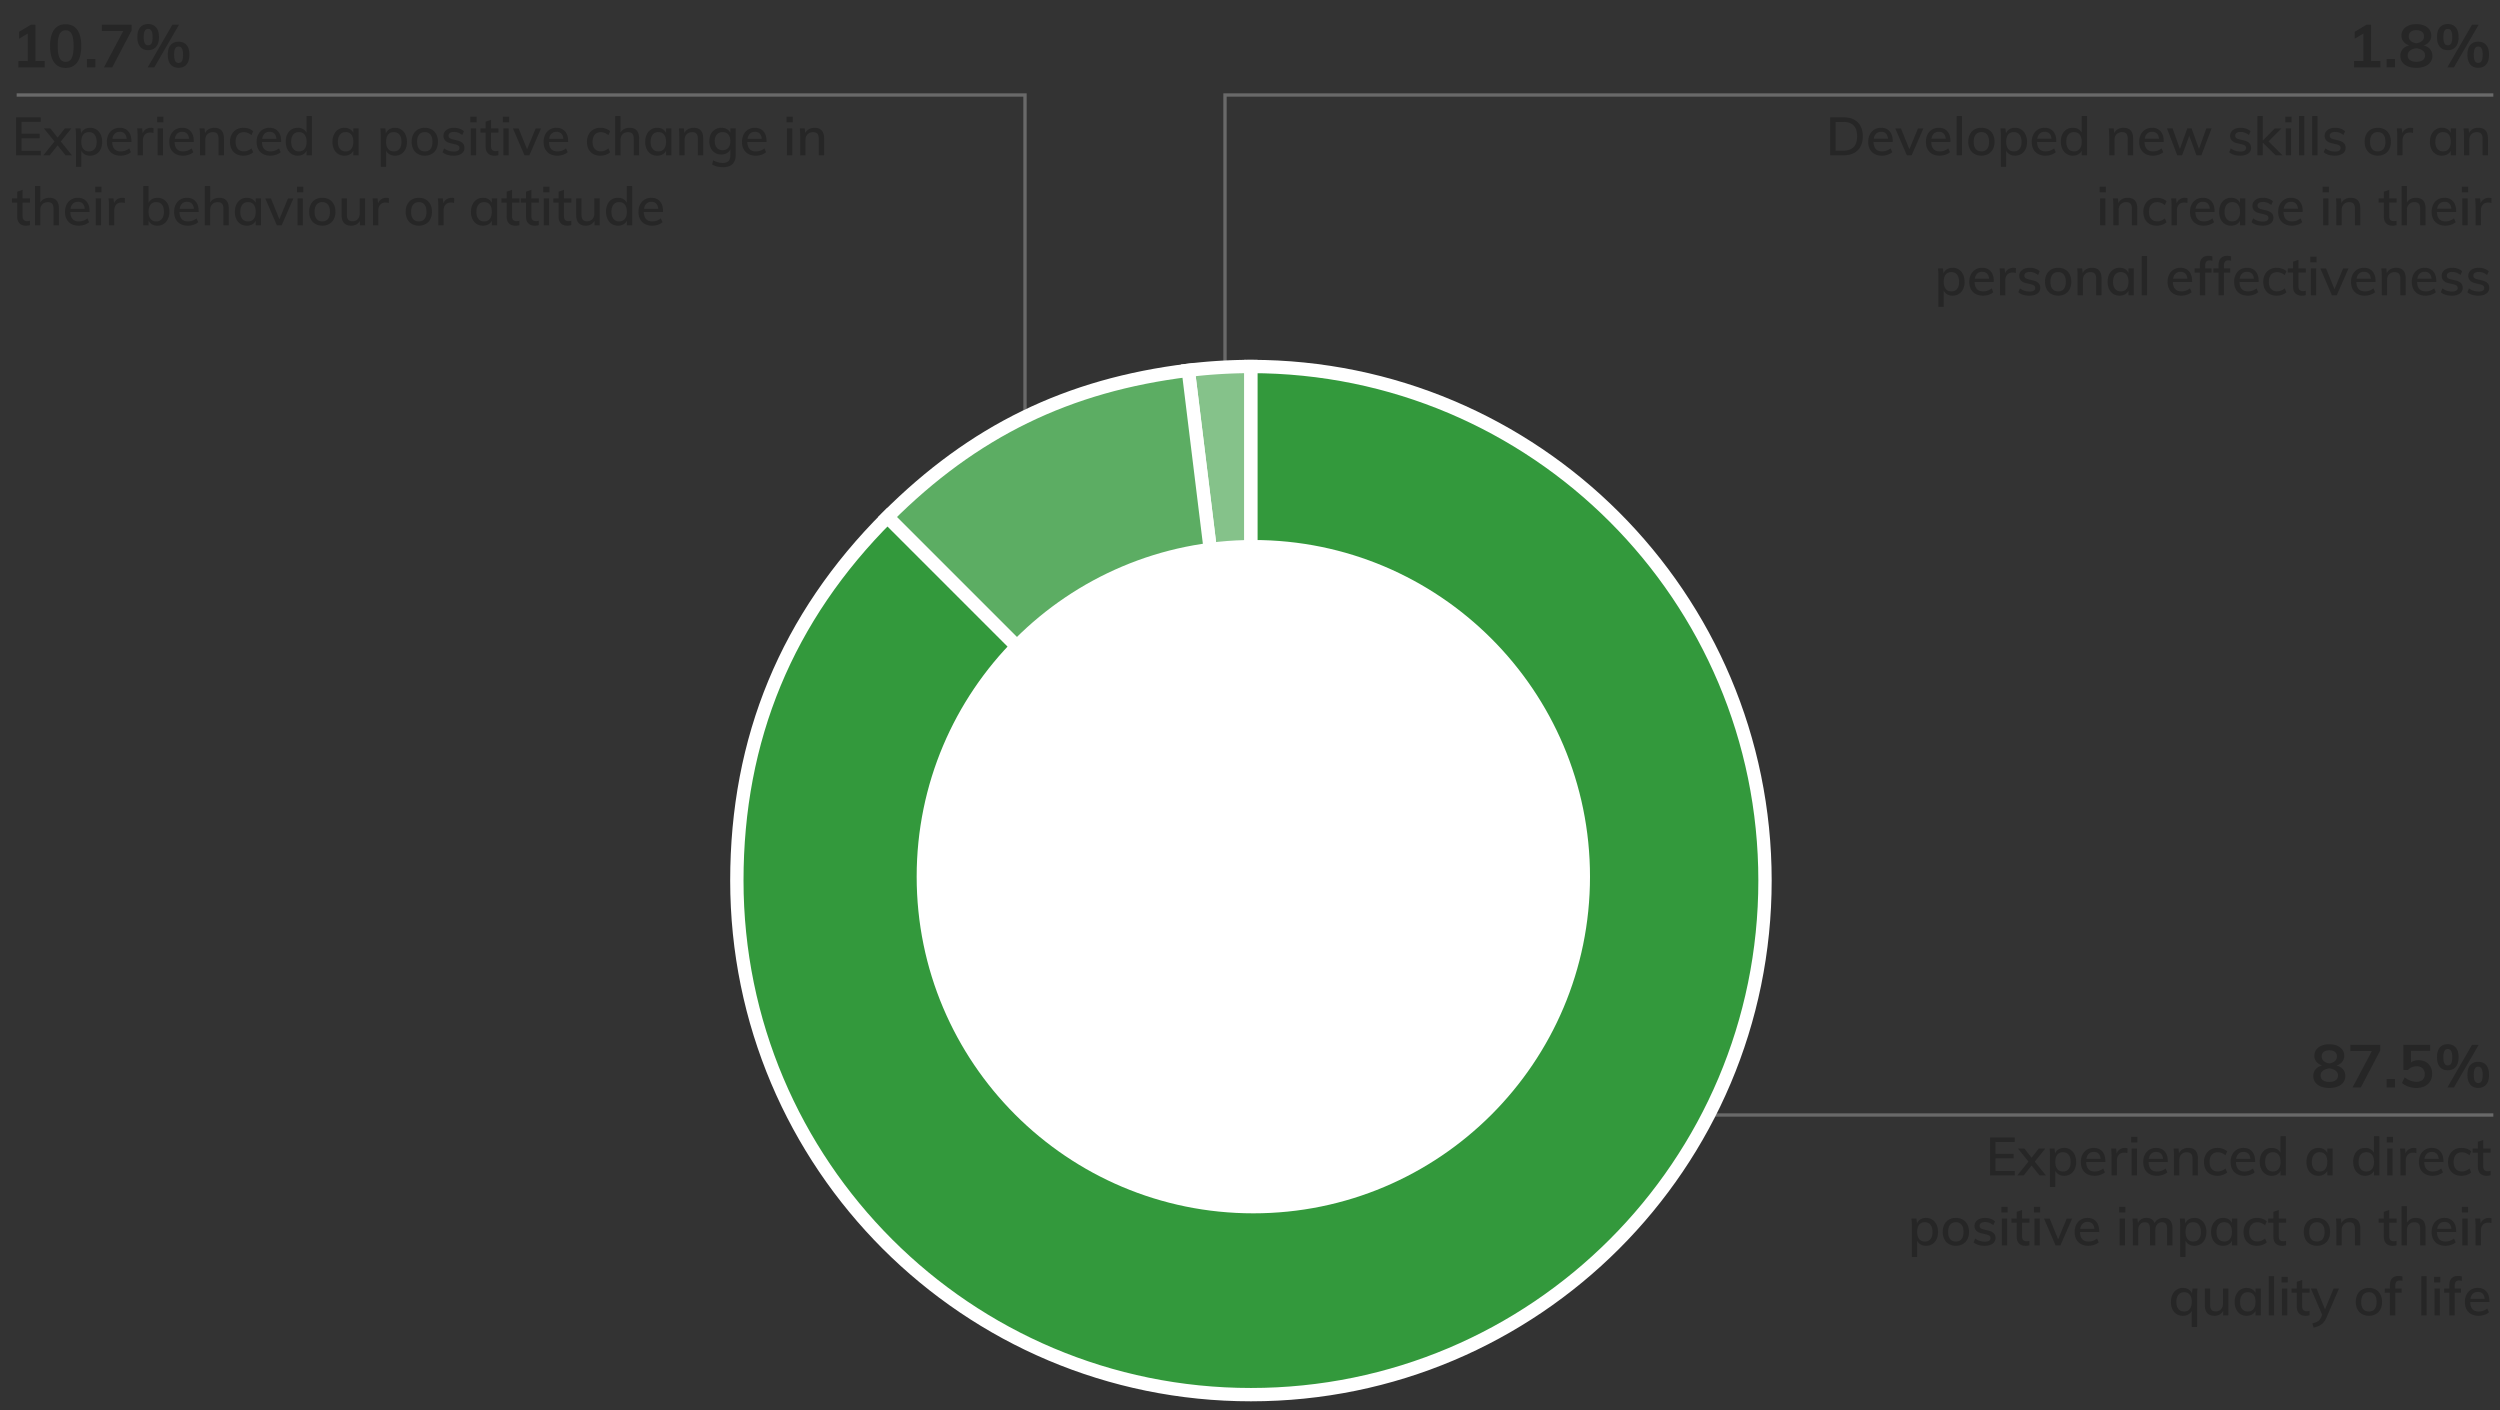 <svg version="1.0" xmlns="http://www.w3.org/2000/svg" width="750" height="423" viewBox="0 0 750 423"><rect x="0" y="0" width="750" height="423" fill="#333333" stroke="none"/><path fill="none" stroke="#696969" stroke-miterlimit="10" d="M748 334.5H371M5 28.5h302.5V162M748 28.5H367.5V236"/><path d="M375.279 264.17l-18.795-153.075a158.076 158.076 0 0118.795-1.15V264.17z" fill="#85c28a" stroke="#fff" stroke-width="4" stroke-miterlimit="10"/><path d="M375.279 264.17L266.226 155.117c25.778-25.778 54.074-39.579 90.258-44.022l18.795 153.075z" fill="#5cad63" stroke="#fff" stroke-width="4" stroke-miterlimit="10"/><path d="M375.279 264.17V109.946c85.176 0 154.224 69.049 154.224 154.224s-69.049 154.224-154.224 154.224-154.224-69.048-154.224-154.224c0-42.588 15.057-78.939 45.171-109.053L375.279 264.17z" fill="#33993c" stroke="#fff" stroke-width="4" stroke-miterlimit="10"/><circle cx="376" cy="263" r="101" fill-rule="evenodd" clip-rule="evenodd" fill="#fff"/><g><path fill="none" d="M522 6.962h225.5v85.994H522z"/><path d="M711.32 18.32h2.791v1.89h-7.902v-1.89h2.809v-8.262l-2.611 1.566v-2.07l3.564-2.16h1.35V18.32zM715.982 17.69h2.52v2.52h-2.52v-2.52zM729.015 14.756c.468.552.702 1.218.702 1.998 0 .732-.201 1.371-.604 1.917-.402.546-.966.963-1.691 1.251-.727.288-1.563.432-2.512.432-.947 0-1.785-.144-2.51-.432-.727-.288-1.291-.705-1.693-1.251-.401-.546-.602-1.185-.602-1.917 0-.78.233-1.446.701-1.998.469-.552 1.116-.93 1.944-1.134-.72-.24-1.287-.618-1.701-1.134a2.792 2.792 0 01-.621-1.8c0-.696.192-1.305.576-1.827s.915-.924 1.593-1.206c.678-.282 1.449-.423 2.312-.423.865 0 1.635.141 2.313.423.678.282 1.209.684 1.593 1.206.385.522.576 1.131.576 1.827s-.207 1.305-.621 1.827-.98.891-1.701 1.107c.829.204 1.478.582 1.946 1.134zm-2.187 3.276c.461-.335.692-.816.692-1.44 0-.588-.237-1.062-.711-1.422s-1.106-.594-1.899-.702c-.791.108-1.424.342-1.898.702s-.711.834-.711 1.422c0 .624.23 1.104.693 1.44.461.336 1.101.504 1.916.504.817 0 1.455-.168 1.918-.504zm-3.592-8.496c-.408.324-.611.786-.611 1.386 0 .564.207 1.023.621 1.377.414.354.969.585 1.664.693.696-.108 1.252-.339 1.666-.693.414-.354.621-.812.621-1.377 0-.6-.205-1.062-.612-1.386-.408-.324-.966-.486-1.675-.486-.707 0-1.265.162-1.674.486zM731.957 14.045c-.569-.666-.854-1.641-.854-2.925 0-1.272.285-2.241.854-2.907.57-.666 1.359-.999 2.367-.999 1.02 0 1.818.333 2.395.999s.863 1.635.863 2.907c0 1.284-.287 2.259-.863 2.925s-1.375.999-2.395.999c-1.008 0-1.797-.333-2.367-.999zm3.394-1.035c.216-.384.323-1.014.323-1.89 0-.852-.11-1.473-.332-1.863-.223-.39-.562-.585-1.018-.585-.443 0-.773.195-.99.585-.215.39-.323 1.011-.323 1.863 0 .864.108 1.491.323 1.881.217.39.547.585.99.585.469 0 .811-.192 1.027-.576zm.828 7.2H734.2l7.416-12.816h1.997l-7.434 12.816zm4.905-.873c-.57-.666-.855-1.647-.855-2.943 0-1.272.285-2.238.855-2.898.569-.66 1.364-.99 2.385-.99 1.02 0 1.814.33 2.385.99s.855 1.632.855 2.916-.285 2.259-.855 2.925-1.365.999-2.385.999c-1.021 0-1.816-.333-2.385-.999zm3.393-1.044c.216-.39.324-1.017.324-1.881 0-.852-.111-1.473-.333-1.863-.223-.39-.556-.585-.999-.585-.457 0-.792.195-1.008.585-.217.39-.324 1.011-.324 1.863 0 .864.107 1.491.324 1.881.216.39.551.585 1.008.585.455 0 .792-.195 1.008-.585zM549.04 35.195h3.983c1.846 0 3.275.496 4.289 1.488 1.013.992 1.52 2.389 1.52 4.192 0 1.813-.507 3.219-1.52 4.216-1.014.998-2.443 1.496-4.289 1.496h-3.983V35.195zm3.888 10.016c2.806 0 4.208-1.445 4.208-4.336 0-2.869-1.402-4.304-4.208-4.304h-2.24v8.64h2.24zM567.824 42.587h-5.76c.053 1.888.911 2.832 2.575 2.832.929 0 1.776-.304 2.544-.912l.496 1.152c-.363.32-.824.574-1.384.76s-1.123.28-1.688.28c-1.291 0-2.304-.37-3.039-1.112-.736-.741-1.104-1.757-1.104-3.048 0-.821.163-1.552.487-2.192a3.586 3.586 0 011.369-1.488c.586-.352 1.253-.528 2-.528 1.088 0 1.943.352 2.567 1.056.624.704.937 1.68.937 2.928v.272zm-4.961-2.512c-.383.363-.629.88-.735 1.552h4.272c-.064-.683-.272-1.203-.625-1.56-.352-.357-.826-.536-1.424-.536-.607 0-1.103.182-1.488.544zM575.392 38.54h1.616l-3.504 8.048h-1.457l-3.471-8.048h1.711l2.528 6.224 2.577-6.224zM585.135 42.587h-5.76c.054 1.888.912 2.832 2.576 2.832.928 0 1.775-.304 2.544-.912l.496 1.152c-.362.32-.823.574-1.384.76s-1.123.28-1.688.28c-1.291 0-2.305-.37-3.041-1.112-.736-.741-1.104-1.757-1.104-3.048 0-.821.162-1.552.488-2.192a3.582 3.582 0 011.367-1.488c.587-.352 1.254-.528 2-.528 1.088 0 1.944.352 2.568 1.056.624.704.936 1.68.936 2.928v.272zm-4.959-2.512c-.385.363-.63.88-.736 1.552h4.271c-.063-.683-.271-1.203-.623-1.56-.353-.357-.827-.536-1.425-.536-.608 0-1.104.182-1.487.544zM586.991 46.587V34.812h1.601v11.776h-1.601zM592.352 46.188c-.598-.341-1.06-.827-1.385-1.456s-.488-1.365-.488-2.208.163-1.581.488-2.216.787-1.123 1.385-1.464c.597-.341 1.29-.512 2.079-.512.778 0 1.467.17 2.064.512.597.342 1.058.83 1.384 1.464.325.635.488 1.373.488 2.216s-.163 1.579-.488 2.208a3.48 3.48 0 01-1.384 1.456c-.598.341-1.286.512-2.064.512-.789-.001-1.483-.171-2.079-.512zm3.775-1.504c.395-.491.592-1.21.592-2.16 0-.928-.199-1.643-.6-2.144s-.963-.752-1.688-.752c-.735 0-1.307.25-1.712.752s-.607 1.216-.607 2.144c0 .95.199 1.669.6 2.16s.968.736 1.704.736c.746-.001 1.316-.246 1.711-.736zM606.383 38.859c.544.352.968.848 1.271 1.488.305.64.457 1.376.457 2.208 0 .832-.15 1.56-.449 2.184-.298.624-.719 1.107-1.264 1.448-.543.341-1.168.512-1.871.512-.619 0-1.16-.13-1.625-.392a2.506 2.506 0 01-1.047-1.128v4.864h-1.601v-9.248c0-.842-.043-1.6-.128-2.272h1.504l.16 1.488c.213-.533.56-.946 1.039-1.24.48-.293 1.046-.44 1.697-.44.695.001 1.313.176 1.857.528zm-.528 5.808c.404-.501.607-1.206.607-2.112 0-.917-.203-1.634-.607-2.152-.406-.517-.971-.776-1.697-.776-.746 0-1.316.25-1.711.752s-.592 1.216-.592 2.144c0 .928.199 1.643.6 2.144s.968.752 1.703.752c.727 0 1.291-.25 1.697-.752zM616.879 42.587h-5.76c.053 1.888.911 2.832 2.575 2.832.929 0 1.776-.304 2.544-.912l.496 1.152c-.363.32-.824.574-1.384.76s-1.123.28-1.688.28c-1.291 0-2.304-.37-3.039-1.112-.736-.741-1.104-1.757-1.104-3.048 0-.821.163-1.552.487-2.192a3.586 3.586 0 011.369-1.488c.586-.352 1.253-.528 2-.528 1.088 0 1.943.352 2.567 1.056.624.704.937 1.68.937 2.928v.272zm-4.961-2.512c-.383.363-.629.88-.735 1.552h4.272c-.064-.683-.272-1.203-.625-1.56-.352-.357-.826-.536-1.424-.536-.607 0-1.103.182-1.488.544zM626.11 34.812v11.776h-1.601v-1.376a2.47 2.47 0 01-1.047 1.104c-.465.256-1.006.384-1.625.384-.693 0-1.312-.176-1.855-.528s-.969-.845-1.271-1.48c-.305-.634-.457-1.368-.457-2.2s.149-1.562.448-2.192.718-1.114 1.257-1.456c.537-.341 1.164-.512 1.879-.512.608 0 1.145.128 1.608.384s.813.619 1.048 1.088v-4.992h1.616zm-2.2 9.847c.4-.506.6-1.218.6-2.136s-.199-1.629-.6-2.136c-.4-.506-.963-.76-1.688-.76-.736 0-1.311.25-1.721.752s-.615 1.206-.615 2.112c0 .917.205 1.635.615 2.152s.979.776 1.704.776c.737 0 1.305-.253 1.705-.76zM639.934 41.563v5.024h-1.615v-4.928c0-.704-.137-1.216-.408-1.536-.272-.32-.707-.48-1.305-.48-.682 0-1.229.213-1.64.64-.411.427-.616.998-.616 1.712v4.592h-1.6v-5.792c0-.842-.043-1.6-.128-2.272h1.504l.144 1.392c.256-.512.627-.904 1.112-1.176s1.037-.408 1.656-.408c1.931.001 2.896 1.078 2.896 3.232zM649.117 42.587h-5.76c.054 1.888.912 2.832 2.576 2.832.928 0 1.775-.304 2.544-.912l.496 1.152c-.362.32-.823.574-1.384.76s-1.123.28-1.688.28c-1.291 0-2.305-.37-3.041-1.112-.736-.741-1.104-1.757-1.104-3.048 0-.821.162-1.552.488-2.192a3.582 3.582 0 011.367-1.488c.587-.352 1.254-.528 2-.528 1.088 0 1.944.352 2.568 1.056.624.704.936 1.68.936 2.928v.272zm-4.959-2.512c-.385.363-.63.88-.736 1.552h4.271c-.063-.683-.271-1.203-.623-1.56-.353-.357-.827-.536-1.425-.536-.608 0-1.104.182-1.487.544zM661.901 38.523h1.584l-3.071 8.064h-1.473l-2.16-5.84-2.144 5.84h-1.472l-3.072-8.064h1.68l2.191 6.16 2.225-6.16h1.28l2.224 6.16 2.208-6.16zM668.75 45.675l.479-1.168c.843.64 1.808.96 2.896.96.555 0 .977-.093 1.265-.28s.433-.451.433-.792c0-.288-.1-.515-.297-.68-.197-.165-.53-.307-1-.424l-1.344-.32c-.704-.149-1.24-.413-1.607-.792-.369-.378-.553-.85-.553-1.416 0-.725.291-1.312.872-1.76.581-.448 1.353-.672 2.312-.672.576 0 1.123.091 1.641.272s.957.438 1.32.768l-.496 1.136c-.779-.619-1.6-.928-2.465-.928-.521 0-.928.099-1.215.296a.942.942 0 00-.433.824.88.88 0 00.272.672c.181.17.469.304.863.4l1.377.336c.768.171 1.336.44 1.703.808.368.368.553.845.553 1.432 0 .726-.291 1.299-.873 1.72-.581.421-1.373.632-2.375.632-1.408 0-2.517-.341-3.328-1.024zM684.75 46.587h-2.064l-3.855-3.808v3.808h-1.601V34.812h1.601v7.36l3.584-3.632h2l-3.856 3.872 4.191 4.175zM685.581 35.003h1.872v1.696h-1.872v-1.696zm.144 11.584v-8.064h1.601v8.064h-1.601zM689.693 46.587V34.812h1.6v11.776h-1.6zM693.66 46.587V34.812h1.601v11.776h-1.601zM697.116 45.675l.479-1.168c.844.64 1.809.96 2.896.96.555 0 .977-.093 1.264-.28a.89.89 0 00.433-.792c0-.288-.099-.515-.296-.68-.197-.165-.531-.307-1-.424l-1.344-.32c-.705-.149-1.24-.413-1.608-.792-.368-.378-.552-.85-.552-1.416 0-.725.29-1.312.871-1.76.582-.448 1.353-.672 2.312-.672.576 0 1.123.091 1.641.272.517.181.957.438 1.319.768l-.496 1.136c-.778-.619-1.6-.928-2.464-.928-.522 0-.928.099-1.216.296s-.433.472-.433.824a.88.88 0 00.272.672c.181.17.47.304.864.4l1.376.336c.768.171 1.336.44 1.704.808.367.368.552.845.552 1.432 0 .726-.291 1.299-.872 1.72-.582.421-1.373.632-2.376.632-1.406 0-2.515-.341-3.326-1.024zM711.26 46.188c-.598-.341-1.059-.827-1.384-1.456s-.487-1.365-.487-2.208.162-1.581.487-2.216.786-1.123 1.384-1.464c.598-.341 1.291-.512 2.08-.512.779 0 1.467.17 2.064.512.598.342 1.059.83 1.384 1.464s.487 1.373.487 2.216-.162 1.579-.487 2.208-.786 1.115-1.384 1.456-1.285.512-2.064.512c-.789-.001-1.483-.171-2.08-.512zm3.776-1.504c.395-.491.592-1.21.592-2.16 0-.928-.2-1.643-.6-2.144-.4-.501-.963-.752-1.688-.752-.736 0-1.307.25-1.712.752s-.608 1.216-.608 2.144c0 .95.201 1.669.601 2.16s.968.736 1.704.736c.745-.001 1.316-.246 1.711-.736zM723.947 38.443l-.031 1.472a2.717 2.717 0 00-.943-.16c-.736 0-1.289.222-1.656.664-.369.443-.553 1-.553 1.672v4.496h-1.6v-5.792c0-.842-.043-1.6-.128-2.272h1.504l.144 1.456c.214-.533.545-.941.992-1.224a2.765 2.765 0 011.504-.424c.246.001.502.038.767.112zM736.828 38.523v8.064h-1.6v-1.376c-.235.48-.584.848-1.049 1.104-.463.256-1.005.384-1.623.384-.715 0-1.342-.17-1.881-.512s-.957-.824-1.256-1.448-.447-1.352-.447-2.184c0-.832.151-1.568.455-2.208.305-.64.729-1.136 1.272-1.488s1.163-.528 1.856-.528c.618 0 1.156.13 1.615.392.459.261.811.632 1.057 1.112v-1.312h1.601zm-2.2 6.136c.399-.506.601-1.218.601-2.136 0-.928-.201-1.643-.601-2.144s-.968-.752-1.704-.752c-.725 0-1.293.259-1.703.776-.412.518-.617 1.235-.617 2.152 0 .907.205 1.611.617 2.112.41.501.983.752 1.719.752.726 0 1.289-.253 1.688-.76zM746.38 41.563v5.024h-1.616v-4.928c0-.704-.136-1.216-.408-1.536-.271-.32-.707-.48-1.304-.48-.683 0-1.229.213-1.64.64-.411.427-.616.998-.616 1.712v4.592h-1.601v-5.792c0-.842-.043-1.6-.127-2.272h1.504l.144 1.392a2.692 2.692 0 011.112-1.176c.484-.272 1.037-.408 1.656-.408 1.93.001 2.896 1.078 2.896 3.232zM629.887 56.003h1.872v1.696h-1.872v-1.696zm.144 11.584v-8.064h1.6v8.064h-1.6zM641.183 62.563v5.024h-1.616v-4.928c0-.704-.136-1.216-.408-1.536-.271-.32-.707-.48-1.304-.48-.683 0-1.229.213-1.64.64-.411.427-.616.998-.616 1.712v4.592h-1.601v-5.792c0-.842-.043-1.6-.127-2.272h1.504l.144 1.392a2.692 2.692 0 011.112-1.176c.484-.272 1.037-.408 1.656-.408 1.93.001 2.896 1.078 2.896 3.232zM644.87 67.188c-.603-.341-1.063-.824-1.384-1.448s-.48-1.352-.48-2.184c0-.832.168-1.568.504-2.208a3.636 3.636 0 011.416-1.488c.608-.352 1.318-.528 2.129-.528.564 0 1.109.093 1.631.28.523.187.945.44 1.265.76l-.496 1.168c-.757-.597-1.521-.896-2.288-.896-.778 0-1.387.253-1.824.76-.438.507-.656 1.219-.656 2.136s.219 1.624.656 2.12c.438.496 1.046.744 1.824.744.789 0 1.553-.298 2.288-.896l.496 1.168c-.341.32-.776.571-1.304.752a5.045 5.045 0 01-1.656.272c-.811-.001-1.518-.171-2.121-.512zM656.254 59.443l-.031 1.472a2.723 2.723 0 00-.944-.16c-.736 0-1.288.222-1.656.664-.368.443-.552 1-.552 1.672v4.496h-1.6v-5.792c0-.842-.043-1.6-.129-2.272h1.504l.145 1.456c.213-.533.544-.941.992-1.224a2.762 2.762 0 011.504-.424c.244.001.5.038.767.112zM664.365 63.587h-5.76c.054 1.888.912 2.832 2.576 2.832.928 0 1.775-.304 2.544-.912l.496 1.152c-.362.32-.823.574-1.384.76s-1.123.28-1.688.28c-1.291 0-2.305-.37-3.041-1.112-.736-.741-1.104-1.757-1.104-3.048 0-.821.162-1.552.488-2.192a3.582 3.582 0 011.367-1.488c.587-.352 1.254-.528 2-.528 1.088 0 1.944.352 2.568 1.056.624.704.936 1.68.936 2.928v.272zm-4.959-2.512c-.385.363-.63.88-.736 1.552h4.271c-.063-.683-.271-1.203-.623-1.56-.353-.357-.827-.536-1.425-.536-.608 0-1.104.182-1.487.544zM673.598 59.523v8.064h-1.6v-1.376c-.235.48-.584.848-1.049 1.104-.463.256-1.005.384-1.623.384-.715 0-1.342-.17-1.881-.512s-.957-.824-1.256-1.448-.447-1.352-.447-2.184c0-.832.151-1.568.455-2.208.305-.64.729-1.136 1.272-1.488s1.163-.528 1.856-.528c.618 0 1.156.13 1.615.392.459.261.811.632 1.057 1.112v-1.312h1.601zm-2.201 6.136c.399-.506.601-1.218.601-2.136 0-.928-.201-1.643-.601-2.144s-.968-.752-1.704-.752c-.725 0-1.293.259-1.703.776-.412.518-.617 1.235-.617 2.152 0 .907.205 1.611.617 2.112.41.501.983.752 1.719.752.727 0 1.289-.253 1.688-.76zM675.453 66.675l.48-1.168c.842.64 1.808.96 2.896.96.555 0 .976-.093 1.265-.28a.894.894 0 00.432-.792c0-.288-.1-.515-.296-.68-.198-.165-.53-.307-1-.424l-1.345-.32c-.703-.149-1.24-.413-1.607-.792-.368-.378-.553-.85-.553-1.416 0-.725.291-1.312.873-1.76.581-.448 1.352-.672 2.312-.672.576 0 1.122.091 1.64.272s.957.438 1.32.768l-.496 1.136c-.778-.619-1.6-.928-2.464-.928-.522 0-.928.099-1.216.296s-.432.472-.432.824c0 .278.09.501.271.672.182.17.469.304.864.4l1.376.336c.768.171 1.336.44 1.703.808.369.368.553.845.553 1.432 0 .726-.291 1.299-.872 1.72s-1.374.632-2.376.632c-1.408 0-2.517-.341-3.328-1.024zM690.812 63.587h-5.76c.054 1.888.912 2.832 2.576 2.832.928 0 1.775-.304 2.544-.912l.496 1.152c-.362.32-.823.574-1.384.76s-1.123.28-1.688.28c-1.291 0-2.305-.37-3.041-1.112-.736-.741-1.104-1.757-1.104-3.048 0-.821.162-1.552.488-2.192a3.582 3.582 0 011.367-1.488c.587-.352 1.254-.528 2-.528 1.088 0 1.944.352 2.568 1.056.624.704.936 1.68.936 2.928v.272zm-4.958-2.512c-.385.363-.63.88-.736 1.552h4.271c-.063-.683-.271-1.203-.623-1.56-.353-.357-.827-.536-1.425-.536-.609 0-1.105.182-1.487.544zM696.797 56.003h1.872v1.696h-1.872v-1.696zm.144 11.584v-8.064h1.6v8.064h-1.6zM708.093 62.563v5.024h-1.616v-4.928c0-.704-.136-1.216-.408-1.536-.271-.32-.707-.48-1.304-.48-.683 0-1.229.213-1.64.64-.411.427-.616.998-.616 1.712v4.592h-1.601v-5.792c0-.842-.043-1.6-.127-2.272h1.504l.144 1.392a2.692 2.692 0 011.112-1.176c.484-.272 1.037-.408 1.656-.408 1.93.001 2.896 1.078 2.896 3.232zM716.764 60.771v4.048c0 .555.121.947.361 1.176.239.229.572.344 1 .344.277 0 .56-.042.848-.128v1.312a3.796 3.796 0 01-1.2.176c-.832 0-1.478-.234-1.937-.704s-.688-1.152-.688-2.048v-4.176h-1.568v-1.248h1.568v-2.016l1.615-.56v2.576h2.225v1.248h-2.224zM727.66 62.563v5.024h-1.616v-4.928c0-.704-.136-1.216-.407-1.536-.273-.32-.707-.48-1.305-.48-.683 0-1.229.213-1.641.64-.41.427-.615.998-.615 1.712v4.592h-1.6V55.812h1.6v4.96a2.67 2.67 0 011.104-1.072c.47-.245.998-.368 1.584-.368 1.93 0 2.896 1.077 2.896 3.231zM736.844 63.587h-5.76c.053 1.888.912 2.832 2.576 2.832.928 0 1.775-.304 2.543-.912l.496 1.152c-.362.32-.823.574-1.383.76a5.305 5.305 0 01-1.688.28c-1.291 0-2.304-.37-3.04-1.112-.736-.741-1.104-1.757-1.104-3.048 0-.821.162-1.552.487-2.192a3.584 3.584 0 011.368-1.488c.586-.352 1.254-.528 2-.528 1.088 0 1.943.352 2.568 1.056.623.704.936 1.68.936 2.928v.272zm-4.96-2.512c-.384.363-.63.88-.735 1.552h4.271c-.064-.683-.271-1.203-.624-1.56s-.827-.536-1.425-.536c-.607 0-1.103.182-1.487.544zM738.556 56.003h1.872v1.696h-1.872v-1.696zm.143 11.584v-8.064h1.601v8.064h-1.601zM747.451 59.443l-.031 1.472a2.723 2.723 0 00-.944-.16c-.736 0-1.288.222-1.656.664-.368.443-.552 1-.552 1.672v4.496h-1.6v-5.792c0-.842-.043-1.6-.129-2.272h1.504l.145 1.456c.213-.533.544-.941.992-1.224a2.762 2.762 0 011.504-.424c.245.001.501.038.767.112zM587.646 80.859c.545.352.969.848 1.272 1.488.304.64.456 1.376.456 2.208 0 .832-.149 1.56-.448 2.184-.298.624-.72 1.107-1.264 1.448s-1.168.512-1.872.512c-.619 0-1.16-.13-1.624-.392s-.813-.638-1.048-1.128v4.864h-1.6v-9.248c0-.842-.043-1.6-.129-2.272h1.504l.16 1.488a2.51 2.51 0 011.04-1.24c.48-.293 1.046-.44 1.696-.44.695.001 1.315.176 1.857.528zm-.527 5.808c.405-.501.607-1.206.607-2.112 0-.917-.202-1.634-.607-2.152-.406-.517-.971-.776-1.696-.776-.747 0-1.317.25-1.712.752s-.592 1.216-.592 2.144c0 .928.199 1.643.6 2.144s.969.752 1.704.752c.725 0 1.29-.25 1.696-.752zM598.143 84.587h-5.76c.054 1.888.912 2.832 2.576 2.832.928 0 1.775-.304 2.544-.912l.496 1.152c-.362.32-.823.574-1.384.76s-1.123.28-1.688.28c-1.291 0-2.305-.37-3.041-1.112-.736-.741-1.104-1.757-1.104-3.048 0-.821.162-1.552.488-2.192a3.582 3.582 0 011.367-1.488c.587-.352 1.254-.528 2-.528 1.088 0 1.944.352 2.568 1.056.624.704.936 1.68.936 2.928v.272zm-4.959-2.512c-.385.363-.63.88-.736 1.552h4.271c-.063-.683-.271-1.203-.623-1.56-.353-.357-.827-.536-1.425-.536-.609 0-1.105.182-1.487.544zM604.783 80.443l-.032 1.472a2.715 2.715 0 00-.944-.16c-.736 0-1.287.222-1.656.664-.367.443-.551 1-.551 1.672v4.496h-1.601v-5.792c0-.842-.043-1.6-.128-2.272h1.504l.145 1.456c.213-.533.543-.941.991-1.224a2.766 2.766 0 011.505-.424c.244.001.5.038.767.112zM605.503 87.675l.479-1.168c.844.64 1.809.96 2.896.96.555 0 .977-.093 1.264-.28a.89.89 0 00.433-.792c0-.288-.099-.515-.296-.68-.197-.165-.531-.307-1-.424l-1.344-.32c-.705-.149-1.24-.413-1.608-.792-.368-.378-.552-.85-.552-1.416 0-.725.29-1.312.871-1.76.582-.448 1.353-.672 2.312-.672.576 0 1.123.091 1.641.272.517.181.957.438 1.319.768l-.496 1.136c-.778-.619-1.6-.928-2.464-.928-.522 0-.928.099-1.216.296s-.433.472-.433.824a.88.88 0 00.272.672c.181.17.47.304.864.4l1.376.336c.768.171 1.336.44 1.704.808.367.368.552.845.552 1.432 0 .726-.291 1.299-.872 1.72-.582.421-1.373.632-2.376.632-1.406 0-2.516-.341-3.326-1.024zM615.375 88.188a3.477 3.477 0 01-1.385-1.456c-.324-.629-.487-1.365-.487-2.208s.163-1.581.487-2.216a3.462 3.462 0 011.385-1.464c.598-.341 1.291-.512 2.08-.512.778 0 1.467.17 2.064.512a3.47 3.47 0 011.383 1.464c.326.635.488 1.373.488 2.216s-.162 1.579-.488 2.208a3.472 3.472 0 01-1.383 1.456c-.598.341-1.286.512-2.064.512-.789-.001-1.482-.171-2.08-.512zm3.775-1.504c.395-.491.592-1.21.592-2.16 0-.928-.199-1.643-.6-2.144s-.963-.752-1.688-.752c-.736 0-1.307.25-1.713.752-.404.501-.607 1.216-.607 2.144 0 .95.2 1.669.6 2.16.4.491.969.736 1.705.736.747-.001 1.317-.246 1.711-.736zM630.463 83.563v5.024h-1.616v-4.928c0-.704-.136-1.216-.407-1.536-.273-.32-.707-.48-1.305-.48-.683 0-1.229.213-1.641.64-.41.427-.615.998-.615 1.712v4.592h-1.6v-5.792c0-.842-.043-1.6-.129-2.272h1.504l.145 1.392a2.701 2.701 0 011.111-1.176c.486-.272 1.037-.408 1.656-.408 1.931.001 2.897 1.078 2.897 3.232zM640.143 80.523v8.064h-1.6v-1.376c-.235.48-.584.848-1.049 1.104-.463.256-1.005.384-1.623.384-.715 0-1.342-.17-1.881-.512s-.957-.824-1.256-1.448-.447-1.352-.447-2.184c0-.832.151-1.568.455-2.208.305-.64.729-1.136 1.272-1.488s1.163-.528 1.856-.528c.618 0 1.156.13 1.615.392.459.261.811.632 1.057 1.112v-1.312h1.601zm-2.201 6.136c.399-.506.601-1.218.601-2.136 0-.928-.201-1.643-.601-2.144s-.968-.752-1.704-.752c-.725 0-1.293.259-1.703.776-.412.518-.617 1.235-.617 2.152 0 .907.205 1.611.617 2.112.41.501.983.752 1.719.752.726 0 1.289-.253 1.688-.76zM642.51 88.587V76.812h1.601v11.776h-1.601zM657.63 84.587h-5.76c.054 1.888.911 2.832 2.575 2.832.929 0 1.776-.304 2.545-.912l.496 1.152c-.363.32-.824.574-1.385.76a5.3 5.3 0 01-1.688.28c-1.291 0-2.305-.37-3.04-1.112-.736-.741-1.104-1.757-1.104-3.048 0-.821.163-1.552.488-2.192.325-.64.781-1.136 1.368-1.488s1.253-.528 2-.528c1.088 0 1.944.352 2.567 1.056.625.704.937 1.68.937 2.928v.272zm-4.96-2.512c-.384.363-.629.88-.736 1.552h4.272c-.063-.683-.272-1.203-.624-1.56s-.826-.536-1.424-.536c-.608 0-1.104.182-1.488.544zM661.566 79.627v.896h1.887v1.248h-1.887v6.816h-1.617v-6.816h-1.551v-1.248h1.551V79.5c0-.896.227-1.579.681-2.048.453-.469 1.091-.704 1.912-.704.427 0 .815.053 1.168.16v1.328a2.888 2.888 0 00-.816-.128c-.886-.001-1.328.506-1.328 1.519zM667.182 79.627v.896h1.889v1.248h-1.889v6.816h-1.615v-6.816h-1.553v-1.248h1.553V79.5c0-.896.227-1.579.68-2.048.453-.469 1.09-.704 1.912-.704.426 0 .816.053 1.168.16v1.328a2.894 2.894 0 00-.816-.128c-.886-.001-1.329.506-1.329 1.519zM677.598 84.587h-5.76c.054 1.888.912 2.832 2.576 2.832.928 0 1.775-.304 2.544-.912l.496 1.152c-.362.32-.823.574-1.384.76s-1.123.28-1.688.28c-1.291 0-2.305-.37-3.041-1.112-.736-.741-1.104-1.757-1.104-3.048 0-.821.162-1.552.488-2.192a3.582 3.582 0 011.367-1.488c.587-.352 1.254-.528 2-.528 1.088 0 1.944.352 2.568 1.056.624.704.936 1.68.936 2.928v.272zm-4.959-2.512c-.385.363-.63.88-.736 1.552h4.271c-.063-.683-.271-1.203-.623-1.56-.353-.357-.827-.536-1.425-.536-.608 0-1.105.182-1.487.544zM680.838 88.188a3.417 3.417 0 01-1.384-1.448c-.32-.624-.479-1.352-.479-2.184 0-.832.168-1.568.504-2.208a3.63 3.63 0 011.416-1.488c.607-.352 1.316-.528 2.127-.528.566 0 1.109.093 1.633.28.522.187.943.44 1.264.76l-.496 1.168c-.758-.597-1.52-.896-2.288-.896-.778 0-1.387.253-1.823.76-.438.507-.656 1.219-.656 2.136s.219 1.624.656 2.12c.437.496 1.045.744 1.823.744.79 0 1.552-.298 2.288-.896l.496 1.168c-.342.32-.775.571-1.304.752a5.045 5.045 0 01-1.656.272c-.812-.001-1.519-.171-2.121-.512zM689.533 81.771v4.048c0 .555.121.947.361 1.176.239.229.572.344 1 .344.277 0 .56-.042.848-.128v1.312a3.796 3.796 0 01-1.2.176c-.832 0-1.478-.234-1.937-.704s-.688-1.152-.688-2.048v-4.176h-1.568v-1.248h1.568v-2.016l1.615-.56v2.576h2.225v1.248h-2.224zM693.102 77.003h1.872v1.696h-1.872v-1.696zm.144 11.584v-8.064h1.6v8.064h-1.6zM702.926 80.54h1.615l-3.504 8.048h-1.456l-3.472-8.048h1.712l2.528 6.224 2.577-6.224zM712.67 84.587h-5.76c.053 1.888.911 2.832 2.575 2.832.929 0 1.776-.304 2.544-.912l.496 1.152c-.363.32-.824.574-1.384.76s-1.123.28-1.688.28c-1.291 0-2.304-.37-3.039-1.112-.736-.741-1.104-1.757-1.104-3.048 0-.821.163-1.552.487-2.192a3.586 3.586 0 011.369-1.488c.586-.352 1.253-.528 2-.528 1.088 0 1.943.352 2.567 1.056.624.704.937 1.68.937 2.928v.272zm-4.961-2.512c-.383.363-.629.88-.735 1.552h4.272c-.064-.683-.272-1.203-.625-1.56-.352-.357-.826-.536-1.424-.536-.607 0-1.103.182-1.488.544zM721.709 83.563v5.024h-1.615v-4.928c0-.704-.137-1.216-.408-1.536-.272-.32-.707-.48-1.305-.48-.682 0-1.229.213-1.64.64-.411.427-.616.998-.616 1.712v4.592h-1.6v-5.792c0-.842-.043-1.6-.128-2.272h1.504l.144 1.392c.256-.512.627-.904 1.112-1.176s1.037-.408 1.656-.408c1.931.001 2.896 1.078 2.896 3.232zM730.893 84.587h-5.76c.054 1.888.912 2.832 2.576 2.832.928 0 1.775-.304 2.544-.912l.496 1.152c-.362.32-.823.574-1.384.76s-1.123.28-1.688.28c-1.291 0-2.305-.37-3.041-1.112-.736-.741-1.104-1.757-1.104-3.048 0-.821.162-1.552.488-2.192a3.582 3.582 0 011.367-1.488c.587-.352 1.254-.528 2-.528 1.088 0 1.944.352 2.568 1.056.624.704.936 1.68.936 2.928v.272zm-4.959-2.512c-.385.363-.63.88-.736 1.552h4.271c-.063-.683-.271-1.203-.623-1.56-.353-.357-.827-.536-1.425-.536-.609 0-1.105.182-1.487.544zM732.236 87.675l.48-1.168c.843.64 1.809.96 2.896.96.555 0 .976-.093 1.264-.28s.432-.451.432-.792c0-.288-.099-.515-.295-.68-.198-.165-.531-.307-1-.424l-1.345-.32c-.704-.149-1.24-.413-1.608-.792-.367-.378-.552-.85-.552-1.416 0-.725.29-1.312.872-1.76.582-.448 1.352-.672 2.312-.672.576 0 1.122.091 1.64.272.517.181.957.438 1.319.768l-.496 1.136c-.777-.619-1.6-.928-2.463-.928-.523 0-.928.099-1.217.296a.946.946 0 00-.432.824c0 .278.09.501.271.672.182.17.47.304.865.4l1.375.336c.768.171 1.336.44 1.704.808.368.368.552.845.552 1.432 0 .726-.291 1.299-.871 1.72-.582.421-1.374.632-2.377.632-1.406 0-2.515-.341-3.326-1.024zM740.205 87.675l.479-1.168c.843.64 1.808.96 2.896.96.555 0 .977-.093 1.265-.28s.433-.451.433-.792c0-.288-.1-.515-.297-.68-.197-.165-.53-.307-1-.424l-1.344-.32c-.704-.149-1.24-.413-1.607-.792-.369-.378-.553-.85-.553-1.416 0-.725.291-1.312.872-1.76.581-.448 1.353-.672 2.312-.672.576 0 1.123.091 1.641.272s.957.438 1.32.768l-.496 1.136c-.779-.619-1.6-.928-2.465-.928-.521 0-.928.099-1.215.296a.942.942 0 00-.433.824.88.88 0 00.272.672c.181.17.469.304.863.4l1.377.336c.768.171 1.336.44 1.703.808.368.368.553.845.553 1.432 0 .726-.291 1.299-.873 1.72-.581.421-1.373.632-2.375.632-1.408 0-2.517-.341-3.328-1.024z" fill="#262626"/><g><path fill="none" d="M522 313h225.5v85.994H522z"/><path d="M702.896 320.794c.469.552.703 1.218.703 1.998 0 .732-.201 1.371-.604 1.917-.402.546-.967.963-1.691 1.251-.727.288-1.564.432-2.512.432s-1.785-.144-2.511-.432c-.727-.288-1.29-.705-1.692-1.251-.402-.546-.603-1.185-.603-1.917 0-.78.233-1.446.702-1.998.468-.552 1.115-.93 1.943-1.134-.72-.24-1.287-.618-1.701-1.134a2.792 2.792 0 01-.621-1.8c0-.696.192-1.305.576-1.827.385-.522.915-.924 1.594-1.206.678-.282 1.449-.423 2.312-.423.864 0 1.635.141 2.312.423.678.282 1.209.684 1.594 1.206.384.522.576 1.131.576 1.827s-.207 1.305-.621 1.827-.981.891-1.701 1.107c.83.204 1.479.582 1.945 1.134zm-2.186 3.276c.462-.335.692-.816.692-1.44 0-.588-.236-1.062-.711-1.422-.474-.36-1.106-.594-1.898-.702-.792.108-1.425.342-1.898.702-.475.36-.711.834-.711 1.422 0 .624.23 1.104.692 1.44.462.336 1.101.504 1.917.504s1.455-.168 1.917-.504zm-3.591-8.496c-.408.324-.612.786-.612 1.386 0 .564.207 1.023.621 1.377.414.354.97.585 1.665.693.695-.108 1.251-.339 1.665-.693.414-.354.621-.812.621-1.377 0-.6-.204-1.062-.612-1.386-.408-.324-.966-.486-1.674-.486s-1.266.162-1.674.486zM705.129 313.432h8.928v1.728l-5.814 11.088h-2.483l5.796-10.926h-6.426v-1.89zM715.982 323.728h2.52v2.52h-2.52v-2.52zM727.719 318.571c.611.342 1.086.822 1.422 1.44s.504 1.329.504 2.133c0 .84-.191 1.581-.576 2.223-.384.642-.936 1.14-1.656 1.494-.719.354-1.554.531-2.502.531a7.207 7.207 0 01-2.375-.405c-.781-.27-1.422-.633-1.926-1.089l.773-1.692c1.164.888 2.352 1.332 3.564 1.332.803 0 1.418-.201 1.844-.603.427-.402.64-.975.64-1.719 0-.708-.22-1.275-.657-1.701s-1.023-.639-1.755-.639c-.504 0-.978.093-1.422.279s-.834.459-1.17.819h-1.403v-7.542h8.027v1.8h-5.76v3.492c.648-.444 1.416-.666 2.304-.666.803 0 1.512.171 2.124.513zM731.957 320.083c-.569-.666-.854-1.641-.854-2.925 0-1.272.285-2.241.854-2.907.57-.666 1.359-.999 2.367-.999 1.02 0 1.818.333 2.395.999s.863 1.635.863 2.907c0 1.284-.287 2.259-.863 2.925s-1.375.999-2.395.999c-1.008 0-1.797-.333-2.367-.999zm3.394-1.035c.216-.384.323-1.014.323-1.89 0-.852-.11-1.473-.332-1.863-.223-.39-.562-.585-1.018-.585-.443 0-.773.195-.99.585-.215.39-.323 1.011-.323 1.863 0 .864.108 1.491.323 1.881.217.39.547.585.99.585.469 0 .811-.192 1.027-.576zm.828 7.2H734.2l7.416-12.816h1.997l-7.434 12.816zm4.905-.873c-.57-.666-.855-1.647-.855-2.943 0-1.272.285-2.238.855-2.898.569-.66 1.364-.99 2.385-.99 1.02 0 1.814.33 2.385.99s.855 1.632.855 2.916-.285 2.259-.855 2.925-1.365.999-2.385.999c-1.021 0-1.816-.333-2.385-.999zm3.393-1.044c.216-.39.324-1.017.324-1.881 0-.852-.111-1.473-.333-1.863-.223-.39-.556-.585-.999-.585-.457 0-.792.195-1.008.585-.217.39-.324 1.011-.324 1.863 0 .864.107 1.491.324 1.881.216.39.551.585 1.008.585.455 0 .792-.195 1.008-.585zM597.023 352.625v-11.392h7.392v1.344h-5.761v3.584h5.44v1.344h-5.44v3.776h5.761v1.344h-7.392zM610.43 348.481l3.345 4.144h-1.92l-2.384-2.976-2.353 2.976h-1.936l3.36-4.144-3.168-3.92h1.936l2.16 2.752 2.176-2.752h1.952l-3.168 3.92zM621.118 344.897c.544.352.968.848 1.272 1.488.304.64.455 1.376.455 2.208 0 .832-.148 1.56-.447 2.184s-.721 1.107-1.264 1.448c-.545.341-1.168.512-1.873.512-.618 0-1.16-.13-1.623-.392a2.5 2.5 0 01-1.049-1.128v4.864h-1.6v-9.248c0-.842-.043-1.6-.128-2.272h1.504l.16 1.488c.213-.533.56-.946 1.04-1.24s1.045-.44 1.695-.44c.695.001 1.314.176 1.858.528zm-.528 5.809c.406-.501.608-1.206.608-2.112 0-.917-.202-1.634-.608-2.152-.405-.517-.971-.776-1.695-.776-.747 0-1.318.25-1.713.752s-.592 1.216-.592 2.144c0 .928.2 1.643.6 2.144.4.501.969.752 1.705.752.724 0 1.29-.251 1.695-.752zM631.613 348.625h-5.76c.054 1.888.912 2.832 2.576 2.832.928 0 1.775-.304 2.544-.912l.496 1.152c-.362.32-.823.574-1.384.76s-1.123.28-1.688.28c-1.291 0-2.305-.37-3.041-1.112-.736-.741-1.104-1.757-1.104-3.048 0-.821.162-1.552.488-2.192a3.582 3.582 0 011.367-1.488c.587-.352 1.254-.528 2-.528 1.088 0 1.944.352 2.568 1.056.624.704.936 1.68.936 2.928v.272zm-4.959-2.512c-.385.363-.63.88-.736 1.552h4.271c-.063-.683-.271-1.203-.623-1.56-.353-.357-.827-.536-1.425-.536-.608 0-1.104.182-1.487.544zM638.254 344.481l-.032 1.472a2.715 2.715 0 00-.944-.16c-.736 0-1.287.222-1.656.664-.367.443-.551 1-.551 1.672v4.496h-1.601v-5.792c0-.842-.043-1.6-.128-2.272h1.504l.145 1.456c.213-.533.543-.941.991-1.224a2.766 2.766 0 011.505-.424c.243.001.499.038.767.112zM639.342 341.042h1.872v1.696h-1.872v-1.696zm.144 11.583v-8.064h1.6v8.064h-1.6zM650.334 348.625h-5.76c.053 1.888.911 2.832 2.575 2.832.929 0 1.776-.304 2.544-.912l.496 1.152c-.363.32-.824.574-1.384.76s-1.123.28-1.688.28c-1.291 0-2.304-.37-3.039-1.112-.736-.741-1.104-1.757-1.104-3.048 0-.821.163-1.552.487-2.192a3.586 3.586 0 011.369-1.488c.586-.352 1.253-.528 2-.528 1.088 0 1.943.352 2.567 1.056.624.704.937 1.68.937 2.928v.272zm-4.961-2.512c-.383.363-.629.88-.735 1.552h4.272c-.064-.683-.272-1.203-.625-1.56-.352-.357-.826-.536-1.424-.536-.607 0-1.103.182-1.488.544zM659.373 347.602v5.024h-1.615v-4.928c0-.704-.137-1.216-.408-1.536-.272-.32-.707-.48-1.305-.48-.682 0-1.229.213-1.64.64-.411.427-.616.998-.616 1.712v4.592h-1.6v-5.792c0-.842-.043-1.6-.128-2.272h1.504l.144 1.392c.256-.512.627-.904 1.112-1.176s1.037-.408 1.656-.408c1.931 0 2.896 1.077 2.896 3.232zM663.061 352.226a3.421 3.421 0 01-1.383-1.448c-.32-.624-.48-1.352-.48-2.184 0-.832.168-1.568.504-2.208.336-.64.809-1.136 1.416-1.488s1.317-.528 2.128-.528a4.81 4.81 0 011.632.28c.523.187.944.44 1.264.76l-.496 1.168c-.757-.597-1.52-.896-2.287-.896-.779 0-1.387.253-1.824.76-.438.507-.656 1.219-.656 2.136s.219 1.624.656 2.12c.438.496 1.045.744 1.824.744.789 0 1.552-.298 2.287-.896l.496 1.168c-.341.32-.775.571-1.303.752a5.05 5.05 0 01-1.656.272c-.812-.001-1.519-.171-2.122-.512zM676.541 348.625h-5.76c.053 1.888.912 2.832 2.576 2.832.928 0 1.775-.304 2.543-.912l.496 1.152c-.362.32-.823.574-1.383.76a5.305 5.305 0 01-1.688.28c-1.291 0-2.304-.37-3.04-1.112-.736-.741-1.104-1.757-1.104-3.048 0-.821.162-1.552.487-2.192a3.584 3.584 0 011.368-1.488c.586-.352 1.254-.528 2-.528 1.088 0 1.943.352 2.568 1.056.623.704.936 1.68.936 2.928v.272zm-4.96-2.512c-.384.363-.63.88-.735 1.552h4.271c-.064-.683-.271-1.203-.624-1.56s-.827-.536-1.425-.536c-.607 0-1.103.182-1.487.544zM685.773 340.85v11.776h-1.601v-1.376c-.235.48-.584.848-1.048 1.104s-1.006.384-1.624.384a3.342 3.342 0 01-1.856-.528c-.543-.352-.968-.845-1.271-1.48-.305-.634-.456-1.368-.456-2.2s.149-1.562.448-2.192.717-1.114 1.256-1.456c.538-.341 1.165-.512 1.88-.512.608 0 1.144.128 1.608.384.463.256.812.619 1.047 1.088v-4.992h1.617zm-2.201 9.847c.4-.506.601-1.218.601-2.136s-.2-1.629-.601-2.136c-.399-.506-.962-.76-1.688-.76-.736 0-1.31.25-1.72.752-.411.501-.616 1.206-.616 2.112 0 .917.205 1.635.616 2.152.41.518.979.776 1.704.776.737.001 1.305-.253 1.704-.76zM699.789 344.562v8.064h-1.6v-1.376c-.235.48-.584.848-1.049 1.104-.463.256-1.005.384-1.623.384-.715 0-1.342-.17-1.881-.512s-.957-.824-1.256-1.448-.447-1.352-.447-2.184c0-.832.151-1.568.455-2.208.305-.64.729-1.136 1.272-1.488s1.163-.528 1.856-.528c.618 0 1.156.13 1.615.392.459.261.811.632 1.057 1.112v-1.312h1.601zm-2.2 6.135c.399-.506.601-1.218.601-2.136 0-.928-.201-1.643-.601-2.144s-.968-.752-1.704-.752c-.725 0-1.293.259-1.703.776-.412.518-.617 1.235-.617 2.152 0 .907.205 1.611.617 2.112.41.501.983.752 1.719.752.726.001 1.288-.253 1.688-.76zM713.805 340.85v11.776h-1.6v-1.376c-.235.48-.584.848-1.049 1.104-.463.256-1.005.384-1.623.384-.693 0-1.312-.176-1.856-.528s-.968-.845-1.272-1.48c-.304-.634-.455-1.368-.455-2.2s.148-1.562.447-2.192.717-1.114 1.256-1.456c.539-.341 1.166-.512 1.881-.512.607 0 1.144.128 1.607.384s.813.619 1.048 1.088v-4.992h1.616zm-2.201 9.847c.399-.506.601-1.218.601-2.136s-.201-1.629-.601-2.136c-.399-.506-.962-.76-1.688-.76-.735 0-1.309.25-1.719.752-.412.501-.617 1.206-.617 2.112 0 .917.205 1.635.617 2.152.41.518.979.776 1.703.776.737.001 1.305-.253 1.704-.76zM716.028 341.042h1.872v1.696h-1.872v-1.696zm.144 11.583v-8.064h1.601v8.064h-1.601zM724.924 344.481l-.031 1.472a2.723 2.723 0 00-.944-.16c-.736 0-1.288.222-1.656.664-.368.443-.552 1-.552 1.672v4.496h-1.6v-5.792c0-.842-.043-1.6-.129-2.272h1.504l.145 1.456c.213-.533.544-.941.992-1.224a2.762 2.762 0 011.504-.424c.244.001.5.038.767.112zM733.035 348.625h-5.76c.054 1.888.912 2.832 2.576 2.832.928 0 1.775-.304 2.544-.912l.496 1.152c-.362.32-.823.574-1.384.76s-1.123.28-1.688.28c-1.291 0-2.305-.37-3.041-1.112-.736-.741-1.104-1.757-1.104-3.048 0-.821.162-1.552.488-2.192a3.582 3.582 0 011.367-1.488c.587-.352 1.254-.528 2-.528 1.088 0 1.944.352 2.568 1.056.624.704.936 1.68.936 2.928v.272zm-4.959-2.512c-.385.363-.63.88-.736 1.552h4.271c-.063-.683-.271-1.203-.623-1.56-.353-.357-.827-.536-1.425-.536-.608 0-1.104.182-1.487.544zM736.275 352.226a3.417 3.417 0 01-1.384-1.448c-.32-.624-.479-1.352-.479-2.184 0-.832.168-1.568.504-2.208a3.63 3.63 0 011.416-1.488c.607-.352 1.316-.528 2.127-.528.566 0 1.109.093 1.633.28.522.187.943.44 1.264.76l-.496 1.168c-.758-.597-1.52-.896-2.288-.896-.778 0-1.387.253-1.823.76-.438.507-.656 1.219-.656 2.136s.219 1.624.656 2.12c.437.496 1.045.744 1.823.744.79 0 1.552-.298 2.288-.896l.496 1.168c-.342.32-.775.571-1.304.752a5.045 5.045 0 01-1.656.272c-.811-.001-1.518-.171-2.121-.512zM744.971 345.81v4.048c0 .555.121.947.361 1.176.239.229.572.344 1 .344.277 0 .56-.042.848-.128v1.312a3.796 3.796 0 01-1.2.176c-.832 0-1.478-.234-1.937-.704s-.688-1.152-.688-2.048v-4.176h-1.568v-1.248h1.568v-2.016l1.615-.56v2.576h2.225v1.248h-2.224zM579.68 365.897c.543.352.967.848 1.271 1.488.305.64.456 1.376.456 2.208 0 .832-.149 1.56-.448 2.184s-.72 1.107-1.264 1.448-1.168.512-1.872.512c-.618 0-1.16-.13-1.624-.392s-.813-.638-1.048-1.128v4.864h-1.601v-9.248c0-.842-.043-1.6-.127-2.272h1.504l.16 1.488c.213-.533.559-.946 1.039-1.24s1.045-.44 1.696-.44c.695.001 1.313.176 1.858.528zm-.529 5.809c.405-.501.608-1.206.608-2.112 0-.917-.203-1.634-.608-2.152-.405-.517-.971-.776-1.696-.776-.746 0-1.317.25-1.712.752s-.592 1.216-.592 2.144c0 .928.2 1.643.6 2.144.4.501.968.752 1.704.752.726 0 1.291-.251 1.696-.752zM584.688 373.226a3.477 3.477 0 01-1.385-1.456c-.324-.629-.487-1.365-.487-2.208s.163-1.581.487-2.216a3.462 3.462 0 011.385-1.464c.598-.341 1.291-.512 2.08-.512.778 0 1.467.17 2.064.512a3.47 3.47 0 011.383 1.464c.326.635.488 1.373.488 2.216s-.162 1.579-.488 2.208a3.472 3.472 0 01-1.383 1.456c-.598.341-1.286.512-2.064.512-.789-.001-1.483-.171-2.08-.512zm3.775-1.504c.395-.491.592-1.21.592-2.16 0-.928-.199-1.643-.6-2.144s-.963-.752-1.688-.752c-.736 0-1.307.25-1.713.752-.404.501-.607 1.216-.607 2.144 0 .95.2 1.669.6 2.16.4.491.969.736 1.705.736.746 0 1.316-.246 1.711-.736zM592.079 372.713l.479-1.168c.844.64 1.809.96 2.896.96.555 0 .977-.093 1.264-.28a.89.89 0 00.433-.792c0-.288-.099-.515-.296-.68-.197-.165-.531-.307-1-.424l-1.344-.32c-.705-.149-1.24-.413-1.608-.792-.368-.378-.552-.85-.552-1.416 0-.725.29-1.312.871-1.76.582-.448 1.353-.672 2.312-.672.576 0 1.123.091 1.641.272.517.181.957.438 1.319.768l-.496 1.136c-.778-.619-1.6-.928-2.464-.928-.522 0-.928.099-1.216.296s-.433.472-.433.824a.88.88 0 00.272.672c.181.17.47.304.864.4l1.376.336c.768.171 1.336.44 1.704.808.367.368.552.845.552 1.432 0 .726-.291 1.299-.872 1.72-.582.421-1.373.632-2.376.632-1.406 0-2.515-.341-3.326-1.024zM600.415 362.042h1.872v1.696h-1.872v-1.696zm.144 11.583v-8.064h1.601v8.064h-1.601zM606.623 366.81v4.048c0 .555.119.947.359 1.176s.574.344 1 .344c.277 0 .561-.042.848-.128v1.312a3.794 3.794 0 01-1.199.176c-.832 0-1.478-.234-1.936-.704-.459-.469-.688-1.152-.688-2.048v-4.176h-1.567v-1.248h1.567v-2.016l1.616-.56v2.576h2.224v1.248h-2.224zM610.19 362.042h1.872v1.696h-1.872v-1.696zm.144 11.583v-8.064h1.601v8.064h-1.601zM620.014 365.578h1.617l-3.505 8.048h-1.456l-3.472-8.048h1.712l2.527 6.224 2.577-6.224zM629.758 369.625h-5.76c.054 1.888.912 2.832 2.576 2.832.928 0 1.775-.304 2.544-.912l.496 1.152c-.362.32-.823.574-1.384.76s-1.123.28-1.688.28c-1.291 0-2.305-.37-3.041-1.112-.736-.741-1.104-1.757-1.104-3.048 0-.821.162-1.552.488-2.192a3.582 3.582 0 011.367-1.488c.587-.352 1.254-.528 2-.528 1.088 0 1.944.352 2.568 1.056.624.704.936 1.68.936 2.928v.272zm-4.959-2.512c-.385.363-.63.88-.736 1.552h4.271c-.063-.683-.271-1.203-.623-1.56-.353-.357-.827-.536-1.425-.536-.608 0-1.104.182-1.487.544zM635.742 362.042h1.872v1.696h-1.872v-1.696zm.145 11.583v-8.064h1.6v8.064h-1.6zM651.742 368.602v5.024h-1.616v-4.944c0-.693-.12-1.2-.36-1.52-.24-.32-.627-.48-1.16-.48-.618 0-1.106.213-1.463.64-.358.427-.537 1.008-.537 1.744v4.56h-1.615v-4.944c0-.693-.12-1.2-.36-1.52-.239-.32-.627-.48-1.16-.48-.618 0-1.109.213-1.472.64-.363.427-.544 1.008-.544 1.744v4.56h-1.601v-5.792c0-.842-.043-1.6-.127-2.272h1.504l.144 1.344c.234-.49.57-.869 1.008-1.136s.949-.4 1.536-.4c1.248 0 2.064.518 2.447 1.552.246-.48.605-.858 1.08-1.136s1.012-.416 1.608-.416c1.792 0 2.688 1.077 2.688 3.232zM660.189 365.897c.545.352.969.848 1.272 1.488.304.64.456 1.376.456 2.208 0 .832-.149 1.56-.448 2.184-.298.624-.72 1.107-1.264 1.448s-1.168.512-1.872.512c-.619 0-1.16-.13-1.624-.392s-.813-.638-1.048-1.128v4.864h-1.6v-9.248c0-.842-.043-1.6-.129-2.272h1.504l.16 1.488a2.51 2.51 0 011.04-1.24c.48-.293 1.046-.44 1.696-.44.695.001 1.314.176 1.857.528zm-.527 5.809c.405-.501.607-1.206.607-2.112 0-.917-.202-1.634-.607-2.152-.406-.517-.971-.776-1.696-.776-.747 0-1.317.25-1.712.752s-.592 1.216-.592 2.144c0 .928.199 1.643.6 2.144s.969.752 1.704.752c.725 0 1.29-.251 1.696-.752zM671.182 365.562v8.064h-1.6v-1.376c-.234.48-.584.848-1.048 1.104s-1.005.384-1.624.384c-.715 0-1.342-.17-1.88-.512-.539-.341-.958-.824-1.257-1.448s-.447-1.352-.447-2.184c0-.832.152-1.568.456-2.208.304-.64.728-1.136 1.272-1.488.543-.352 1.162-.528 1.855-.528.619 0 1.157.13 1.615.392.459.261.811.632 1.057 1.112v-1.312h1.601zm-2.2 6.135c.399-.506.6-1.218.6-2.136 0-.928-.2-1.643-.6-2.144-.4-.501-.969-.752-1.705-.752-.725 0-1.293.259-1.703.776-.411.518-.616 1.235-.616 2.152 0 .907.205 1.611.616 2.112.41.501.984.752 1.72.752.726.001 1.288-.253 1.688-.76zM674.934 373.226a3.421 3.421 0 01-1.383-1.448c-.32-.624-.48-1.352-.48-2.184 0-.832.168-1.568.504-2.208.336-.64.809-1.136 1.416-1.488s1.317-.528 2.128-.528a4.81 4.81 0 011.632.28c.523.187.944.44 1.264.76l-.496 1.168c-.757-.597-1.52-.896-2.287-.896-.779 0-1.387.253-1.824.76-.438.507-.656 1.219-.656 2.136s.219 1.624.656 2.12c.438.496 1.045.744 1.824.744.789 0 1.552-.298 2.287-.896l.496 1.168c-.341.32-.775.571-1.303.752a5.05 5.05 0 01-1.656.272c-.812-.001-1.519-.171-2.122-.512zM683.63 366.81v4.048c0 .555.12.947.36 1.176s.573.344 1 .344c.277 0 .561-.042.848-.128v1.312a3.794 3.794 0 01-1.199.176c-.832 0-1.479-.234-1.937-.704-.459-.469-.688-1.152-.688-2.048v-4.176h-1.567v-1.248h1.567v-2.016l1.616-.56v2.576h2.224v1.248h-2.224zM693.006 373.226c-.598-.341-1.059-.827-1.384-1.456s-.487-1.365-.487-2.208.162-1.581.487-2.216.786-1.123 1.384-1.464c.598-.341 1.291-.512 2.08-.512.779 0 1.467.17 2.064.512.598.342 1.059.83 1.384 1.464s.487 1.373.487 2.216-.162 1.579-.487 2.208-.786 1.115-1.384 1.456-1.285.512-2.064.512c-.789-.001-1.482-.171-2.08-.512zm3.776-1.504c.395-.491.592-1.21.592-2.16 0-.928-.2-1.643-.6-2.144-.4-.501-.963-.752-1.688-.752-.736 0-1.307.25-1.712.752s-.608 1.216-.608 2.144c0 .95.201 1.669.601 2.16s.968.736 1.704.736c.745 0 1.316-.246 1.711-.736zM708.094 368.602v5.024h-1.615v-4.928c0-.704-.137-1.216-.408-1.536-.272-.32-.707-.48-1.305-.48-.682 0-1.229.213-1.64.64-.411.427-.616.998-.616 1.712v4.592h-1.6v-5.792c0-.842-.043-1.6-.128-2.272h1.504l.144 1.392c.256-.512.627-.904 1.112-1.176s1.037-.408 1.656-.408c1.931 0 2.896 1.077 2.896 3.232zM716.766 366.81v4.048c0 .555.12.947.36 1.176.239.229.573.344 1 .344.277 0 .56-.042.848-.128v1.312a3.796 3.796 0 01-1.2.176c-.832 0-1.477-.234-1.936-.704s-.688-1.152-.688-2.048v-4.176h-1.568v-1.248h1.568v-2.016l1.615-.56v2.576h2.225v1.248h-2.224zM727.662 368.602v5.024h-1.616v-4.928c0-.704-.136-1.216-.407-1.536-.273-.32-.707-.48-1.305-.48-.683 0-1.229.213-1.641.64-.41.427-.615.998-.615 1.712v4.592h-1.6V361.85h1.6v4.96a2.67 2.67 0 011.104-1.072c.47-.245.998-.368 1.584-.368 1.93 0 2.896 1.077 2.896 3.232zM736.846 369.625h-5.76c.053 1.888.912 2.832 2.576 2.832.928 0 1.775-.304 2.543-.912l.496 1.152c-.362.32-.823.574-1.383.76a5.305 5.305 0 01-1.688.28c-1.291 0-2.304-.37-3.04-1.112-.736-.741-1.104-1.757-1.104-3.048 0-.821.162-1.552.487-2.192a3.584 3.584 0 011.368-1.488c.586-.352 1.254-.528 2-.528 1.088 0 1.943.352 2.568 1.056.623.704.936 1.68.936 2.928v.272zm-4.96-2.512c-.384.363-.63.88-.735 1.552h4.271c-.064-.683-.271-1.203-.624-1.56s-.827-.536-1.425-.536c-.607 0-1.103.182-1.487.544zM738.558 362.042h1.872v1.696h-1.872v-1.696zm.143 11.583v-8.064h1.601v8.064h-1.601zM747.453 365.481l-.031 1.472a2.723 2.723 0 00-.944-.16c-.736 0-1.288.222-1.656.664-.368.443-.552 1-.552 1.672v4.496h-1.6v-5.792c0-.842-.043-1.6-.129-2.272h1.504l.145 1.456c.213-.533.544-.941.992-1.224a2.762 2.762 0 011.504-.424c.245.001.501.038.767.112zM659.262 386.562c-.086.672-.128 1.43-.128 2.272v9.248h-1.616v-4.8c-.245.47-.598.83-1.056 1.08-.459.251-.992.376-1.601.376-.715 0-1.342-.17-1.879-.512-.539-.341-.958-.824-1.257-1.448s-.448-1.352-.448-2.184c0-.832.152-1.568.457-2.208.303-.64.728-1.136 1.271-1.488s1.162-.528 1.855-.528c.641 0 1.2.144 1.68.432.48.288.832.694 1.057 1.216l.16-1.456h1.505zm-2.328 6.135c.4-.506.6-1.218.6-2.136 0-.928-.199-1.643-.6-2.144s-.968-.752-1.704-.752c-.726 0-1.294.259-1.704.776-.41.518-.615 1.235-.615 2.152 0 .907.205 1.611.615 2.112s.984.752 1.721.752c.724.001 1.286-.253 1.687-.76zM668.51 386.562v8.064h-1.568v-1.344c-.256.47-.607.83-1.057 1.08a3.051 3.051 0 01-1.52.376c-1.941 0-2.912-1.077-2.912-3.232v-4.944h1.6v4.928c0 .662.137 1.15.408 1.464.272.314.686.472 1.24.472.662 0 1.192-.213 1.592-.64.4-.427.601-.992.601-1.696v-4.528h1.616zM678.254 386.562v8.064h-1.601v-1.376c-.235.48-.584.848-1.048 1.104s-1.006.384-1.624.384c-.715 0-1.342-.17-1.88-.512-.539-.341-.957-.824-1.256-1.448s-.448-1.352-.448-2.184c0-.832.151-1.568.456-2.208.304-.64.729-1.136 1.271-1.488a3.344 3.344 0 011.856-.528c.618 0 1.157.13 1.616.392.458.261.811.632 1.056 1.112v-1.312h1.602zm-2.201 6.135c.4-.506.601-1.218.601-2.136 0-.928-.2-1.643-.601-2.144-.399-.501-.967-.752-1.703-.752-.726 0-1.294.259-1.704.776-.411.518-.616 1.235-.616 2.152 0 .907.205 1.611.616 2.112.41.501.983.752 1.72.752.725.001 1.287-.253 1.687-.76zM680.621 394.625V382.85h1.601v11.776h-1.601zM684.445 383.042h1.872v1.696h-1.872v-1.696zm.145 11.583v-8.064h1.6v8.064h-1.6zM690.652 387.81v4.048c0 .555.121.947.361 1.176.239.229.572.344 1 .344.277 0 .56-.042.848-.128v1.312a3.796 3.796 0 01-1.2.176c-.832 0-1.478-.234-1.937-.704s-.688-1.152-.688-2.048v-4.176h-1.568v-1.248h1.568v-2.016l1.615-.56v2.576h2.225v1.248h-2.224zM701.693 386.562l-3.761 8.72c-.416.95-.937 1.646-1.56 2.088-.625.442-1.395.738-2.312.888l-.352-1.248c.757-.17 1.33-.392 1.72-.664s.701-.68.937-1.224l.287-.672-3.392-7.888h1.712l2.527 6.24 2.576-6.24h1.618zM708.605 394.226c-.598-.341-1.06-.827-1.385-1.456s-.488-1.365-.488-2.208.163-1.581.488-2.216.787-1.123 1.385-1.464c.597-.341 1.29-.512 2.079-.512.778 0 1.467.17 2.064.512.597.342 1.058.83 1.384 1.464.325.635.488 1.373.488 2.216s-.163 1.579-.488 2.208a3.48 3.48 0 01-1.384 1.456c-.598.341-1.286.512-2.064.512-.788-.001-1.482-.171-2.079-.512zm3.776-1.504c.395-.491.592-1.21.592-2.16 0-.928-.199-1.643-.6-2.144s-.963-.752-1.688-.752c-.735 0-1.307.25-1.712.752s-.607 1.216-.607 2.144c0 .95.199 1.669.6 2.16s.968.736 1.704.736c.746 0 1.316-.246 1.711-.736zM718.589 385.666v.896h1.888v1.248h-1.888v6.816h-1.616v-6.816h-1.552v-1.248h1.552v-1.024c0-.896.227-1.579.68-2.048.453-.469 1.091-.704 1.912-.704.427 0 .816.053 1.168.16v1.328a2.883 2.883 0 00-.816-.128c-.886 0-1.328.506-1.328 1.52zM726.396 394.625V382.85h1.6v11.776h-1.6zM730.221 383.042h1.871v1.696h-1.871v-1.696zm.143 11.583v-8.064h1.601v8.064h-1.601zM736.412 385.666v.896h1.888v1.248h-1.888v6.816h-1.616v-6.816h-1.552v-1.248h1.552v-1.024c0-.896.227-1.579.681-2.048.453-.469 1.09-.704 1.912-.704.426 0 .815.053 1.168.16v1.328a2.9 2.9 0 00-.816-.128c-.887 0-1.329.506-1.329 1.52zM746.828 390.625h-5.76c.053 1.888.911 2.832 2.575 2.832.929 0 1.776-.304 2.544-.912l.496 1.152c-.363.32-.824.574-1.384.76s-1.123.28-1.688.28c-1.291 0-2.304-.37-3.039-1.112-.736-.741-1.104-1.757-1.104-3.048 0-.821.163-1.552.487-2.192a3.586 3.586 0 011.369-1.488c.586-.352 1.253-.528 2-.528 1.088 0 1.943.352 2.567 1.056.624.704.937 1.68.937 2.928v.272zm-4.961-2.512c-.383.363-.629.88-.735 1.552h4.272c-.064-.683-.272-1.203-.625-1.56-.352-.357-.826-.536-1.424-.536-.607 0-1.103.182-1.488.544z" fill="#262626"/></g><g><path fill="none" d="M3.5 6.966H251V113H3.5z"/><path d="M10.628 18.324h2.79v1.89H5.516v-1.89h2.809v-8.262l-2.61 1.566v-2.07l3.563-2.16h1.351v10.926zM16.217 18.693c-.799-1.122-1.197-2.757-1.197-4.905 0-2.112.398-3.726 1.197-4.842.798-1.116 1.959-1.674 3.482-1.674 1.524 0 2.686.555 3.483 1.665s1.197 2.727 1.197 4.851c0 2.136-.399 3.768-1.197 4.896s-1.959 1.692-3.483 1.692c-1.523 0-2.684-.561-3.482-1.683zm5.292-1.277c.378-.762.567-1.971.567-3.627 0-1.632-.189-2.823-.567-3.573s-.981-1.125-1.81-1.125-1.43.375-1.809 1.125c-.378.75-.566 1.941-.566 3.573 0 1.656.188 2.865.566 3.627.379.762.98 1.143 1.809 1.143s1.432-.381 1.81-1.143zM26.09 17.694h2.52v2.52h-2.52v-2.52zM30.554 7.398h8.928v1.728l-5.813 11.088h-2.484l5.796-10.926h-6.426v-1.89zM42.064 14.049c-.57-.666-.855-1.641-.855-2.925 0-1.272.285-2.241.855-2.907s1.359-.999 2.367-.999c1.02 0 1.818.333 2.395.999.575.666.863 1.635.863 2.907 0 1.284-.288 2.259-.863 2.925-.576.666-1.375.999-2.395.999-1.007 0-1.796-.333-2.367-.999zm3.393-1.035c.217-.384.324-1.014.324-1.89 0-.852-.111-1.473-.333-1.863-.222-.39-.562-.585-1.017-.585-.444 0-.773.195-.99.585-.216.39-.324 1.011-.324 1.863 0 .864.108 1.491.324 1.881.217.39.546.585.99.585.468 0 .811-.192 1.026-.576zm.828 7.2h-1.979l7.416-12.816h1.997l-7.434 12.816zm4.905-.873c-.569-.666-.854-1.647-.854-2.943 0-1.272.285-2.238.854-2.898s1.364-.99 2.386-.99c1.02 0 1.814.33 2.385.99.569.66.854 1.632.854 2.916s-.285 2.259-.854 2.925c-.57.666-1.365.999-2.385.999-1.021 0-1.816-.333-2.386-.999zm3.394-1.044c.215-.39.324-1.017.324-1.881 0-.852-.111-1.473-.334-1.863-.223-.39-.555-.585-.998-.585-.457 0-.793.195-1.009.585-.216.39-.323 1.011-.323 1.863 0 .864.107 1.491.323 1.881.216.39.552.585 1.009.585.455 0 .791-.194 1.008-.585zM4.828 46.592V35.2h7.393v1.344H6.46v3.584h5.44v1.344H6.46v3.776h5.761v1.344H4.828zM18.236 42.448l3.344 4.144h-1.92l-2.385-2.976-2.352 2.976h-1.936l3.359-4.144-3.168-3.92h1.937l2.159 2.752 2.177-2.752h1.952l-3.167 3.92zM28.924 38.864c.544.352.968.848 1.271 1.488.305.64.457 1.376.457 2.208 0 .832-.15 1.56-.449 2.184-.298.624-.719 1.107-1.264 1.448-.543.341-1.168.512-1.871.512-.619 0-1.16-.13-1.625-.392a2.506 2.506 0 01-1.047-1.128v4.864h-1.601V40.8c0-.842-.043-1.6-.128-2.272h1.504l.16 1.488c.213-.533.56-.946 1.039-1.24.48-.293 1.046-.44 1.697-.44.695 0 1.313.176 1.857.528zm-.528 5.808c.404-.501.607-1.206.607-2.112 0-.917-.203-1.634-.607-2.152-.406-.517-.971-.776-1.697-.776-.746 0-1.316.25-1.711.752s-.592 1.216-.592 2.144c0 .928.199 1.643.6 2.144s.968.752 1.703.752c.727 0 1.291-.251 1.697-.752zM39.42 42.592h-5.76c.053 1.888.911 2.832 2.575 2.832.929 0 1.776-.304 2.544-.912l.496 1.152c-.363.32-.824.574-1.384.76s-1.123.28-1.688.28c-1.291 0-2.304-.37-3.039-1.112-.736-.741-1.104-1.757-1.104-3.048 0-.821.163-1.552.487-2.192a3.586 3.586 0 011.369-1.488c.586-.352 1.253-.528 2-.528 1.088 0 1.943.352 2.567 1.056.624.704.937 1.68.937 2.928v.272zm-4.961-2.512c-.383.363-.629.88-.735 1.552h4.272c-.064-.683-.272-1.203-.625-1.56-.352-.357-.826-.536-1.424-.536-.607 0-1.103.181-1.488.544zM46.059 38.448l-.031 1.472a2.717 2.717 0 00-.943-.16c-.736 0-1.289.222-1.656.664-.369.443-.553 1-.553 1.672v4.496h-1.6V40.8c0-.842-.043-1.6-.128-2.272h1.504l.144 1.456c.214-.533.545-.941.992-1.224a2.765 2.765 0 011.504-.424c.245 0 .501.038.767.112zM47.147 35.008h1.872v1.696h-1.872v-1.696zm.144 11.584v-8.064h1.601v8.064h-1.601zM58.139 42.592h-5.76c.054 1.888.912 2.832 2.576 2.832.928 0 1.775-.304 2.544-.912l.496 1.152c-.362.32-.823.574-1.384.76s-1.123.28-1.688.28c-1.291 0-2.305-.37-3.041-1.112-.736-.741-1.104-1.757-1.104-3.048 0-.821.162-1.552.488-2.192a3.582 3.582 0 011.367-1.488c.587-.352 1.254-.528 2-.528 1.088 0 1.944.352 2.568 1.056.624.704.936 1.68.936 2.928v.272zM53.18 40.08c-.385.363-.63.88-.736 1.552h4.271c-.063-.683-.271-1.203-.623-1.56-.353-.357-.827-.536-1.425-.536-.608 0-1.105.181-1.487.544zM67.18 41.568v5.024h-1.617v-4.928c0-.704-.135-1.216-.407-1.536-.272-.32-.707-.48-1.304-.48-.684 0-1.23.213-1.641.64-.41.427-.615.998-.615 1.712v4.592h-1.601V40.8c0-.842-.043-1.6-.128-2.272h1.504l.145 1.392c.256-.512.626-.904 1.111-1.176s1.037-.408 1.656-.408c1.93 0 2.897 1.077 2.897 3.232zM70.867 46.192c-.604-.341-1.064-.824-1.385-1.448s-.479-1.352-.479-2.184c0-.832.168-1.568.504-2.208.336-.64.808-1.136 1.416-1.488s1.317-.528 2.128-.528a4.81 4.81 0 011.632.28c.522.187.944.44 1.265.76l-.496 1.168c-.758-.597-1.521-.896-2.289-.896-.777 0-1.387.253-1.823.76-.438.507-.656 1.219-.656 2.136s.219 1.624.656 2.12c.437.496 1.046.744 1.823.744.79 0 1.553-.298 2.289-.896l.496 1.168c-.342.32-.776.571-1.305.752a5.04 5.04 0 01-1.656.272c-.811 0-1.518-.171-2.12-.512zM84.347 42.592h-5.76c.054 1.888.911 2.832 2.575 2.832.929 0 1.776-.304 2.545-.912l.496 1.152c-.363.32-.824.574-1.385.76a5.3 5.3 0 01-1.688.28c-1.291 0-2.305-.37-3.04-1.112-.736-.741-1.104-1.757-1.104-3.048 0-.821.163-1.552.488-2.192.325-.64.781-1.136 1.368-1.488s1.253-.528 2-.528c1.088 0 1.944.352 2.567 1.056.625.704.937 1.68.937 2.928v.272zm-4.96-2.512c-.384.363-.629.88-.736 1.552h4.272c-.063-.683-.272-1.203-.624-1.56s-.826-.536-1.424-.536c-.608 0-1.104.181-1.488.544zM93.578 34.816v11.776h-1.6v-1.376c-.234.48-.584.848-1.048 1.104s-1.005.384-1.624.384c-.693 0-1.312-.176-1.855-.528-.545-.352-.969-.845-1.272-1.48-.304-.634-.456-1.368-.456-2.2s.148-1.562.447-2.192.718-1.114 1.257-1.456c.538-.341 1.165-.512 1.88-.512.607 0 1.145.128 1.607.384.465.256.814.619 1.049 1.088v-4.992h1.615zm-2.199 9.848c.399-.506.6-1.218.6-2.136s-.2-1.629-.6-2.136c-.4-.506-.963-.76-1.688-.76-.735 0-1.31.25-1.72.752-.411.501-.616 1.206-.616 2.112 0 .917.205 1.635.616 2.152.41.518.979.776 1.703.776.736 0 1.305-.254 1.705-.76zM107.595 38.528v8.064h-1.601v-1.376a2.47 2.47 0 01-1.047 1.104c-.465.256-1.006.384-1.625.384-.715 0-1.342-.17-1.879-.512-.539-.341-.958-.824-1.257-1.448s-.448-1.352-.448-2.184c0-.832.152-1.568.457-2.208.303-.64.728-1.136 1.271-1.488s1.162-.528 1.855-.528c.619 0 1.158.13 1.616.392.458.261.811.632 1.056 1.112v-1.312h1.602zm-2.2 6.136c.4-.506.6-1.218.6-2.136 0-.928-.199-1.643-.6-2.144s-.968-.752-1.704-.752c-.726 0-1.294.259-1.704.776-.41.518-.615 1.235-.615 2.152 0 .907.205 1.611.615 2.112s.984.752 1.721.752c.724 0 1.286-.254 1.687-.76zM120.362 38.864c.544.352.968.848 1.272 1.488.304.64.455 1.376.455 2.208 0 .832-.148 1.56-.447 2.184s-.721 1.107-1.264 1.448c-.545.341-1.168.512-1.873.512-.618 0-1.16-.13-1.623-.392a2.5 2.5 0 01-1.049-1.128v4.864h-1.6V40.8c0-.842-.043-1.6-.128-2.272h1.504l.16 1.488c.213-.533.56-.946 1.04-1.24s1.045-.44 1.695-.44c.695 0 1.314.176 1.858.528zm-.528 5.808c.406-.501.608-1.206.608-2.112 0-.917-.202-1.634-.608-2.152-.405-.517-.971-.776-1.695-.776-.747 0-1.318.25-1.713.752s-.592 1.216-.592 2.144c0 .928.2 1.643.6 2.144.4.501.969.752 1.705.752.724 0 1.29-.251 1.695-.752zM125.37 46.192a3.462 3.462 0 01-1.384-1.456c-.326-.629-.488-1.365-.488-2.208s.162-1.581.488-2.216a3.448 3.448 0 011.384-1.464c.597-.341 1.29-.512 2.079-.512.779 0 1.467.17 2.064.512.598.342 1.059.83 1.385 1.464.324.635.487 1.373.487 2.216s-.163 1.579-.487 2.208c-.326.629-.787 1.115-1.385 1.456s-1.285.512-2.064.512c-.789 0-1.482-.171-2.079-.512zm3.776-1.504c.395-.491.592-1.21.592-2.16 0-.928-.2-1.643-.6-2.144-.4-.501-.963-.752-1.689-.752-.735 0-1.307.25-1.711.752-.406.501-.608 1.216-.608 2.144 0 .95.2 1.669.601 2.16.399.491.967.736 1.703.736.747 0 1.317-.245 1.712-.736zM132.762 45.68l.48-1.168c.842.64 1.808.96 2.896.96.555 0 .976-.093 1.265-.28a.894.894 0 00.432-.792c0-.288-.1-.515-.296-.68-.198-.165-.53-.307-1-.424l-1.345-.32c-.703-.149-1.24-.413-1.607-.792-.368-.378-.553-.85-.553-1.416 0-.725.291-1.312.873-1.76.581-.448 1.352-.672 2.312-.672.576 0 1.122.091 1.64.272s.957.438 1.32.768l-.496 1.136c-.778-.619-1.6-.928-2.464-.928-.522 0-.928.099-1.216.296s-.432.472-.432.824c0 .278.09.501.271.672.182.17.469.304.864.4l1.376.336c.768.171 1.336.44 1.703.808.369.368.553.845.553 1.432 0 .726-.291 1.299-.872 1.72s-1.374.632-2.376.632c-1.408 0-2.518-.342-3.328-1.024zM141.098 35.008h1.872v1.696h-1.872v-1.696zm.144 11.584v-8.064h1.6v8.064h-1.6zM147.305 39.776v4.048c0 .555.121.947.361 1.176.239.229.572.344 1 .344.277 0 .56-.042.848-.128v1.312a3.796 3.796 0 01-1.2.176c-.832 0-1.478-.234-1.937-.704s-.688-1.152-.688-2.048v-4.176h-1.568v-1.248h1.568v-2.016l1.615-.56v2.576h2.225v1.248h-2.224zM150.873 35.008h1.872v1.696h-1.872v-1.696zm.145 11.584v-8.064h1.6v8.064h-1.6zM160.697 38.544h1.615l-3.504 8.048h-1.456l-3.472-8.048h1.712l2.528 6.224 2.577-6.224zM170.441 42.592h-5.76c.053 1.888.911 2.832 2.575 2.832.929 0 1.776-.304 2.544-.912l.496 1.152c-.363.32-.824.574-1.384.76s-1.123.28-1.688.28c-1.291 0-2.304-.37-3.039-1.112-.736-.741-1.104-1.757-1.104-3.048 0-.821.163-1.552.487-2.192a3.586 3.586 0 011.369-1.488c.586-.352 1.253-.528 2-.528 1.088 0 1.943.352 2.567 1.056.624.704.937 1.68.937 2.928v.272zm-4.961-2.512c-.383.363-.629.88-.735 1.552h4.272c-.064-.683-.272-1.203-.625-1.56-.352-.357-.826-.536-1.424-.536-.607 0-1.103.181-1.488.544zM177.953 46.192c-.604-.341-1.064-.824-1.385-1.448s-.479-1.352-.479-2.184c0-.832.168-1.568.504-2.208.336-.64.808-1.136 1.416-1.488s1.317-.528 2.128-.528a4.81 4.81 0 011.632.28c.522.187.944.44 1.265.76l-.496 1.168c-.758-.597-1.521-.896-2.289-.896-.777 0-1.387.253-1.823.76-.438.507-.656 1.219-.656 2.136s.219 1.624.656 2.12c.437.496 1.046.744 1.823.744.79 0 1.553-.298 2.289-.896l.496 1.168c-.342.32-.776.571-1.305.752a5.04 5.04 0 01-1.656.272c-.811 0-1.518-.171-2.12-.512zM191.736 41.568v5.024h-1.615v-4.928c0-.704-.137-1.216-.408-1.536-.272-.32-.707-.48-1.305-.48-.682 0-1.229.213-1.64.64-.411.427-.616.998-.616 1.712v4.592h-1.6V34.816h1.6v4.96a2.675 2.675 0 011.104-1.072c.47-.245.997-.368 1.584-.368 1.931 0 2.896 1.077 2.896 3.232zM201.416 38.528v8.064h-1.6v-1.376c-.234.48-.584.848-1.048 1.104s-1.005.384-1.624.384c-.715 0-1.342-.17-1.88-.512-.539-.341-.958-.824-1.257-1.448s-.447-1.352-.447-2.184c0-.832.152-1.568.456-2.208.304-.64.728-1.136 1.272-1.488.543-.352 1.162-.528 1.855-.528.619 0 1.157.13 1.615.392.459.261.811.632 1.057 1.112v-1.312h1.601zm-2.199 6.136c.399-.506.6-1.218.6-2.136 0-.928-.2-1.643-.6-2.144-.4-.501-.969-.752-1.705-.752-.725 0-1.293.259-1.703.776-.411.518-.616 1.235-.616 2.152 0 .907.205 1.611.616 2.112.41.501.984.752 1.72.752.725 0 1.287-.254 1.688-.76zM210.969 41.568v5.024h-1.616v-4.928c0-.704-.136-1.216-.407-1.536-.273-.32-.707-.48-1.305-.48-.683 0-1.229.213-1.641.64-.41.427-.615.998-.615 1.712v4.592h-1.6V40.8c0-.842-.043-1.6-.129-2.272h1.504l.145 1.392a2.701 2.701 0 011.111-1.176c.486-.272 1.037-.408 1.656-.408 1.931 0 2.897 1.077 2.897 3.232zM220.713 38.528v7.92c0 1.227-.323 2.152-.969 2.776-.645.624-1.603.936-2.871.936-1.228 0-2.299-.267-3.217-.8l.271-1.264a7.13 7.13 0 001.449.592c.463.128.957.192 1.479.192 1.504 0 2.256-.768 2.256-2.304v-1.744c-.245.469-.603.84-1.071 1.112-.471.272-1.014.408-1.633.408-.703 0-1.33-.165-1.88-.496s-.976-.8-1.28-1.408c-.304-.608-.455-1.307-.455-2.096 0-.789.151-1.488.455-2.096.305-.608.73-1.08 1.28-1.416s1.177-.504 1.88-.504c.619 0 1.162.13 1.633.392.469.261.826.632 1.071 1.112v-1.312h1.602zm-2.225 5.808c.416-.48.624-1.142.624-1.984 0-.842-.206-1.506-.616-1.992s-.984-.728-1.72-.728c-.726 0-1.299.243-1.72.728-.422.485-.633 1.149-.633 1.992 0 .832.211 1.491.633 1.976.421.486.994.728 1.72.728s1.296-.24 1.712-.72zM229.961 42.592h-5.76c.053 1.888.911 2.832 2.575 2.832.929 0 1.776-.304 2.544-.912l.496 1.152c-.363.32-.824.574-1.384.76s-1.123.28-1.688.28c-1.291 0-2.304-.37-3.039-1.112-.736-.741-1.104-1.757-1.104-3.048 0-.821.163-1.552.487-2.192a3.586 3.586 0 011.369-1.488c.586-.352 1.253-.528 2-.528 1.088 0 1.943.352 2.567 1.056.624.704.937 1.68.937 2.928v.272zM225 40.08c-.383.363-.629.88-.735 1.552h4.272c-.064-.683-.272-1.203-.625-1.56-.352-.357-.826-.536-1.424-.536-.607 0-1.103.181-1.488.544zM235.944 35.008h1.872v1.696h-1.872v-1.696zm.144 11.584v-8.064h1.601v8.064h-1.601zM247.24 41.568v5.024h-1.616v-4.928c0-.704-.136-1.216-.407-1.536-.273-.32-.707-.48-1.305-.48-.683 0-1.229.213-1.641.64-.41.427-.615.998-.615 1.712v4.592h-1.6V40.8c0-.842-.043-1.6-.129-2.272h1.504l.145 1.392a2.701 2.701 0 011.111-1.176c.486-.272 1.037-.408 1.656-.408 1.931 0 2.897 1.077 2.897 3.232zM6.779 60.776v4.048c0 .555.121.947.361 1.176.239.229.572.344 1 .344.277 0 .56-.042.848-.128v1.312a3.796 3.796 0 01-1.2.176c-.832 0-1.478-.234-1.937-.704s-.688-1.152-.688-2.048v-4.176H3.596v-1.248h1.568v-2.016l1.615-.56v2.576h2.225v1.248H6.779zM17.676 62.568v5.024H16.06v-4.928c0-.704-.136-1.216-.407-1.536-.273-.32-.707-.48-1.305-.48-.683 0-1.229.213-1.641.64-.41.427-.615.998-.615 1.712v4.592h-1.6V55.816h1.6v4.96a2.67 2.67 0 011.104-1.072c.47-.245.998-.368 1.584-.368 1.93 0 2.896 1.077 2.896 3.232zM26.859 63.592H21.1c.053 1.888.912 2.832 2.576 2.832.928 0 1.775-.304 2.543-.912l.496 1.152c-.362.32-.823.574-1.383.76a5.305 5.305 0 01-1.688.28c-1.291 0-2.304-.37-3.04-1.112-.736-.741-1.104-1.757-1.104-3.048 0-.821.162-1.552.487-2.192a3.584 3.584 0 011.368-1.488c.586-.352 1.254-.528 2-.528 1.088 0 1.943.352 2.568 1.056.623.704.936 1.68.936 2.928v.272zm-4.96-2.512c-.384.363-.63.88-.735 1.552h4.271c-.064-.683-.271-1.203-.624-1.56s-.827-.536-1.425-.536c-.607 0-1.103.181-1.487.544zM28.571 56.008h1.872v1.696h-1.872v-1.696zm.144 11.584v-8.064h1.601v8.064h-1.601zM37.467 59.448l-.031 1.472a2.723 2.723 0 00-.944-.16c-.736 0-1.288.222-1.656.664-.368.443-.552 1-.552 1.672v4.496h-1.6V61.8c0-.842-.043-1.6-.129-2.272h1.504l.145 1.456c.213-.533.544-.941.992-1.224a2.762 2.762 0 011.504-.424c.244 0 .5.038.767.112zM49.115 59.848c.543.342.965.827 1.264 1.456s.447 1.36.447 2.192-.151 1.566-.455 2.2c-.305.635-.729 1.128-1.272 1.48s-1.163.528-1.856.528c-.618 0-1.16-.13-1.623-.392a2.5 2.5 0 01-1.049-1.128v1.408h-1.6V55.816h1.6v5.04c.234-.48.584-.854 1.049-1.12.463-.267 1.005-.4 1.623-.4.704 0 1.327.17 1.872.512zm-.545 5.8c.406-.518.608-1.235.608-2.152 0-.906-.202-1.61-.608-2.112-.405-.501-.971-.752-1.695-.752-.736 0-1.305.25-1.705.752-.399.501-.6 1.216-.6 2.144 0 .928.2 1.643.6 2.144.4.501.969.752 1.705.752.725 0 1.29-.258 1.695-.776zM59.594 63.592h-5.76c.054 1.888.912 2.832 2.576 2.832.928 0 1.775-.304 2.544-.912l.496 1.152c-.362.32-.823.574-1.384.76s-1.123.28-1.688.28c-1.291 0-2.305-.37-3.041-1.112-.736-.741-1.104-1.757-1.104-3.048 0-.821.162-1.552.488-2.192a3.582 3.582 0 011.367-1.488c.587-.352 1.254-.528 2-.528 1.088 0 1.944.352 2.568 1.056.624.704.936 1.68.936 2.928v.272zm-4.959-2.512c-.385.363-.63.88-.736 1.552h4.271c-.063-.683-.271-1.203-.623-1.56-.353-.357-.827-.536-1.425-.536-.608 0-1.104.181-1.487.544zM68.635 62.568v5.024h-1.617v-4.928c0-.704-.135-1.216-.407-1.536-.272-.32-.707-.48-1.304-.48-.684 0-1.23.213-1.641.64-.41.427-.615.998-.615 1.712v4.592H61.45V55.816h1.601v4.96a2.663 2.663 0 011.104-1.072 3.37 3.37 0 011.584-.368c1.929 0 2.896 1.077 2.896 3.232zM78.314 59.528v8.064h-1.601v-1.376c-.235.48-.584.848-1.048 1.104s-1.006.384-1.624.384c-.715 0-1.342-.17-1.88-.512-.539-.341-.957-.824-1.256-1.448s-.448-1.352-.448-2.184c0-.832.151-1.568.456-2.208.304-.64.729-1.136 1.271-1.488a3.344 3.344 0 011.856-.528c.618 0 1.157.13 1.616.392.458.261.811.632 1.056 1.112v-1.312h1.602zm-2.201 6.136c.4-.506.601-1.218.601-2.136 0-.928-.2-1.643-.601-2.144-.399-.501-.967-.752-1.703-.752-.726 0-1.294.259-1.704.776-.411.518-.616 1.235-.616 2.152 0 .907.205 1.611.616 2.112.41.501.983.752 1.72.752.725 0 1.288-.254 1.687-.76zM86.395 59.544h1.615l-3.504 8.048H83.05l-3.472-8.048h1.712l2.528 6.224 2.577-6.224zM89.114 56.008h1.872v1.696h-1.872v-1.696zm.144 11.584v-8.064h1.601v8.064h-1.601zM94.618 67.192a3.462 3.462 0 01-1.384-1.456c-.326-.629-.488-1.365-.488-2.208s.162-1.581.488-2.216a3.448 3.448 0 011.384-1.464c.597-.341 1.29-.512 2.079-.512.779 0 1.467.17 2.064.512.598.342 1.059.83 1.385 1.464.324.635.487 1.373.487 2.216s-.163 1.579-.487 2.208c-.326.629-.787 1.115-1.385 1.456s-1.285.512-2.064.512c-.789 0-1.482-.171-2.079-.512zm3.777-1.504c.395-.491.592-1.21.592-2.16 0-.928-.2-1.643-.6-2.144-.4-.501-.963-.752-1.689-.752-.735 0-1.307.25-1.711.752-.406.501-.608 1.216-.608 2.144 0 .95.2 1.669.601 2.16.399.491.967.736 1.703.736.746 0 1.316-.245 1.712-.736zM109.529 59.528v8.064h-1.567v-1.344c-.256.47-.608.83-1.056 1.08a3.058 3.058 0 01-1.521.376c-1.941 0-2.911-1.077-2.911-3.232v-4.944h1.6v4.928c0 .662.136 1.15.408 1.464.271.314.685.472 1.239.472.661 0 1.192-.213 1.593-.64.399-.427.6-.992.6-1.696v-4.528h1.615zM116.682 59.448l-.031 1.472a2.723 2.723 0 00-.944-.16c-.736 0-1.288.222-1.656.664-.368.443-.552 1-.552 1.672v4.496h-1.6V61.8c0-.842-.043-1.6-.129-2.272h1.504l.145 1.456c.213-.533.544-.941.992-1.224a2.762 2.762 0 011.504-.424c.244 0 .5.038.767.112zM123.578 67.192c-.598-.341-1.06-.827-1.385-1.456s-.488-1.365-.488-2.208.163-1.581.488-2.216.787-1.123 1.385-1.464c.597-.341 1.29-.512 2.079-.512.778 0 1.467.17 2.064.512.597.342 1.058.83 1.384 1.464.325.635.488 1.373.488 2.216s-.163 1.579-.488 2.208a3.48 3.48 0 01-1.384 1.456c-.598.341-1.286.512-2.064.512-.789 0-1.482-.171-2.079-.512zm3.776-1.504c.395-.491.592-1.21.592-2.16 0-.928-.199-1.643-.6-2.144s-.963-.752-1.688-.752c-.735 0-1.307.25-1.712.752s-.607 1.216-.607 2.144c0 .95.199 1.669.6 2.16s.968.736 1.704.736c.746 0 1.316-.245 1.711-.736zM136.266 59.448l-.032 1.472a2.715 2.715 0 00-.944-.16c-.736 0-1.287.222-1.656.664-.367.443-.551 1-.551 1.672v4.496h-1.601V61.8c0-.842-.043-1.6-.128-2.272h1.504l.145 1.456c.213-.533.543-.941.991-1.224a2.766 2.766 0 011.505-.424c.243 0 .499.038.767.112zM149.146 59.528v8.064h-1.601v-1.376a2.47 2.47 0 01-1.047 1.104c-.465.256-1.006.384-1.625.384-.715 0-1.342-.17-1.879-.512-.539-.341-.958-.824-1.257-1.448s-.448-1.352-.448-2.184c0-.832.152-1.568.457-2.208.303-.64.728-1.136 1.271-1.488s1.162-.528 1.855-.528c.619 0 1.158.13 1.616.392.458.261.811.632 1.056 1.112v-1.312h1.602zm-2.201 6.136c.4-.506.6-1.218.6-2.136 0-.928-.199-1.643-.6-2.144s-.968-.752-1.704-.752c-.726 0-1.294.259-1.704.776-.41.518-.615 1.235-.615 2.152 0 .907.205 1.611.615 2.112s.984.752 1.721.752c.724 0 1.287-.254 1.687-.76zM153.609 60.776v4.048c0 .555.119.947.359 1.176s.574.344 1 .344c.277 0 .561-.042.848-.128v1.312a3.794 3.794 0 01-1.199.176c-.832 0-1.478-.234-1.936-.704-.459-.469-.688-1.152-.688-2.048v-4.176h-1.567v-1.248h1.567v-2.016l1.616-.56v2.576h2.224v1.248h-2.224zM159.416 60.776v4.048c0 .555.121.947.361 1.176.239.229.572.344 1 .344.277 0 .56-.042.848-.128v1.312a3.796 3.796 0 01-1.2.176c-.832 0-1.478-.234-1.937-.704s-.688-1.152-.688-2.048v-4.176h-1.568v-1.248h1.568v-2.016l1.615-.56v2.576h2.225v1.248h-2.224zM162.984 56.008h1.872v1.696h-1.872v-1.696zm.145 11.584v-8.064h1.6v8.064h-1.6zM169.191 60.776v4.048c0 .555.121.947.361 1.176.239.229.572.344 1 .344.277 0 .56-.042.848-.128v1.312a3.796 3.796 0 01-1.2.176c-.832 0-1.478-.234-1.937-.704s-.688-1.152-.688-2.048v-4.176h-1.568v-1.248h1.568v-2.016l1.615-.56v2.576h2.225v1.248h-2.224zM179.912 59.528v8.064h-1.568v-1.344c-.256.47-.607.83-1.057 1.08a3.051 3.051 0 01-1.52.376c-1.941 0-2.912-1.077-2.912-3.232v-4.944h1.6v4.928c0 .662.137 1.15.408 1.464.272.314.686.472 1.24.472.662 0 1.192-.213 1.592-.64.4-.427.601-.992.601-1.696v-4.528h1.616zM189.656 55.816v11.776h-1.601v-1.376c-.235.48-.584.848-1.048 1.104s-1.006.384-1.624.384a3.342 3.342 0 01-1.856-.528c-.543-.352-.968-.845-1.271-1.48-.305-.634-.456-1.368-.456-2.2s.149-1.562.448-2.192.717-1.114 1.256-1.456c.538-.341 1.165-.512 1.88-.512.608 0 1.144.128 1.608.384.463.256.812.619 1.047 1.088v-4.992h1.617zm-2.201 9.848c.4-.506.601-1.218.601-2.136s-.2-1.629-.601-2.136c-.399-.506-.962-.76-1.688-.76-.736 0-1.31.25-1.72.752-.411.501-.616 1.206-.616 2.112 0 .917.205 1.635.616 2.152.41.518.979.776 1.704.776.737 0 1.305-.254 1.704-.76zM198.904 63.592h-5.76c.053 1.888.911 2.832 2.575 2.832.929 0 1.776-.304 2.544-.912l.496 1.152c-.363.32-.824.574-1.384.76s-1.123.28-1.688.28c-1.291 0-2.304-.37-3.039-1.112-.736-.741-1.104-1.757-1.104-3.048 0-.821.163-1.552.487-2.192a3.586 3.586 0 011.369-1.488c.586-.352 1.253-.528 2-.528 1.088 0 1.943.352 2.567 1.056.624.704.937 1.68.937 2.928v.272zm-4.961-2.512c-.383.363-.629.88-.735 1.552h4.272c-.064-.683-.272-1.203-.625-1.56-.352-.357-.826-.536-1.424-.536-.607 0-1.103.181-1.488.544z" fill="#262626"/></g></g></svg>